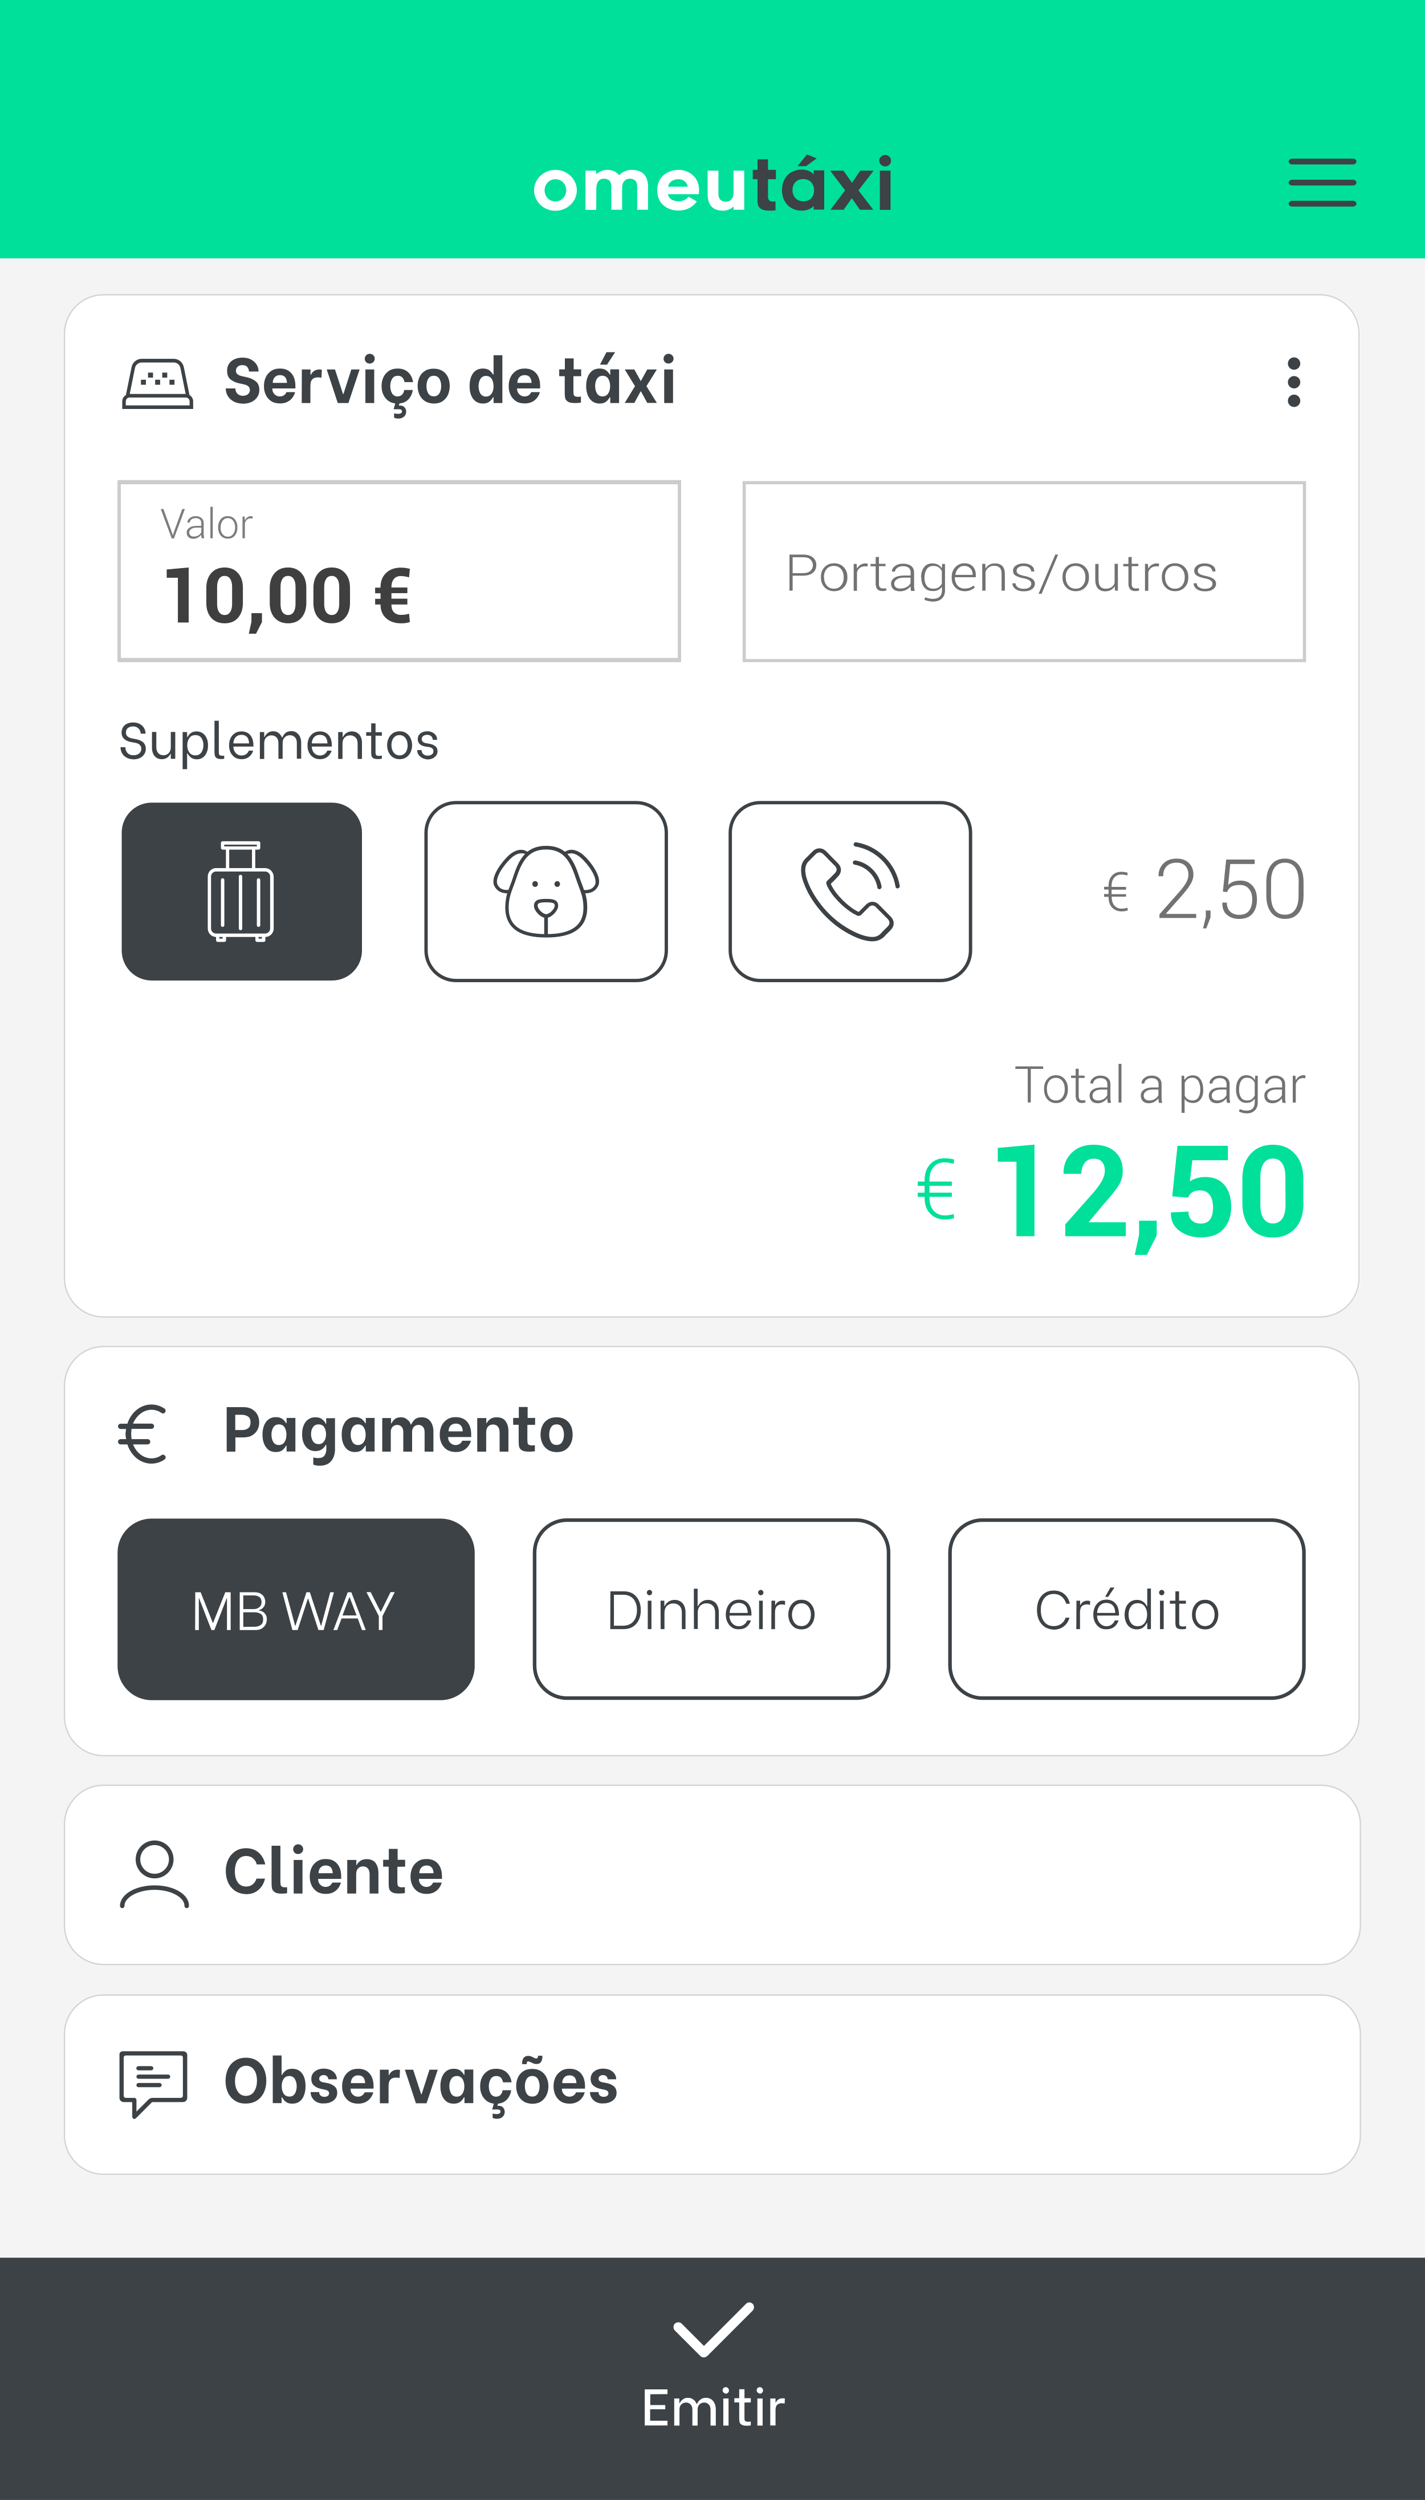 <?xml version="1.0" encoding="utf-8"?>
<!-- Generator: Adobe Illustrator 25.0.1, SVG Export Plug-In . SVG Version: 6.00 Build 0)  -->
<svg version="1.1" id="Layer_1" xmlns="http://www.w3.org/2000/svg" xmlns:xlink="http://www.w3.org/1999/xlink" x="0px" y="0px"
	 viewBox="0 0 1083 1898.7" style="enable-background:new 0 0 1083 1898.7;" xml:space="preserve">
<style type="text/css">
	.st0{fill:#F4F4F4;}
	.st1{fill:#00E09B;}
	.st2{fill:#FFFFFF;}
	.st3{fill:#3C4246;}
	.st4{fill:none;stroke:#D3D3D3;stroke-miterlimit:10;}
	.st5{fill:#3C4246;stroke:#3C4246;stroke-width:2.725;stroke-miterlimit:10;}
	.st6{fill:none;stroke:#3C4246;stroke-width:2.725;stroke-miterlimit:10;}
	.st7{fill:#727272;}
	.st8{fill:none;stroke:#CCCCCC;stroke-width:2.413;stroke-miterlimit:10;}
	.st9{fill:none;stroke:#3C4246;stroke-width:2.548;stroke-miterlimit:10;}
	.st10{fill:#3F3F3F;}
	.st11{fill:#7C7C7C;}
</style>
<rect x="-13.1" y="-13.7" class="st0" width="1109.3" height="1930.5"/>
<path class="st1" d="M812.8-13.7L812.8-13.7H270.2H-13v191.5h-0.1v18.4H1096v-9.1c0.1-0.1,0.1-0.3,0.1-0.4V-4.8v-8.9H812.8z"/>
<path class="st2" d="M405.9,144.5c0-8.5,7.3-15.5,16.2-15.5s16.3,7,16.3,15.5c0,8.6-7.4,15.6-16.3,15.6S405.9,153.1,405.9,144.5z
	 M413.9,144.5c0,4.9,3.5,8.5,8.2,8.5c4.6,0,8.2-3.7,8.2-8.5s-3.6-8.4-8.2-8.4C417.6,136.1,413.9,139.8,413.9,144.5z"/>
<path class="st2" d="M492.5,141.7v17.6h-8.2v-17.6c0-4.6-2.7-6-5.8-6c-2.2,0-5.6,1.4-5.7,7v16.6h-8.2v-17.6c0-4.6-2.7-6-5.7-6
	c-2.5,0-5.7,1.4-5.7,7.9l-0.1,15.8H445v-29.8h8.1v2.7c2.1-1.8,5.4-3.3,7.9-3.3c4.6,0,7.5,1.5,9.6,4.1c2.2-2.5,5.6-4.1,9.6-4.1
	C488.7,129,492.5,134,492.5,141.7z"/>
<path class="st2" d="M499.5,144.5c0-12.3,10.6-15.5,16.2-15.5c7.6,0,15.3,5.2,15.6,14.8c0,2.3-0.2,3.7-0.2,3.7h-23.5
	c1,4.9,6.5,5.4,8.1,5.4c4.5,0,6.7-2.4,7.6-3.5l6.3,3.6c-1.2,1.6-5.2,6.9-13.9,6.9C509.9,160.1,499.5,156.8,499.5,144.5z
	 M507.8,141.8h14.9c-0.3-2.7-3-5.7-7-5.7C511,136.1,508.1,138.8,507.8,141.8z"/>
<path class="st2" d="M537.8,147.2v-17.6h8.2v17.6c0,4.6,2.7,6,5.8,6c2.3,0,5.9-1.4,5.7-7.8v-15.8h8.1v29.7h-8.1v-2.5
	c-2,2-4.8,3.2-8,3.2C540.9,160,537.8,154.9,537.8,147.2z"/>
<path class="st3" d="M583.6,148.7c0,1.6,0.1,4.4,3.7,4.4c0.9,0,1.6-0.1,2.1-0.1v6.8c-1,0.1-2.5,0.2-3.6,0.2
	c-6.3,0-10.1-1.1-10.1-7.4v-16.5h-3.6V129h3.6v-8h8v8h6v7.1h-6v12.6L583.6,148.7L583.6,148.7z"/>
<path class="st3" d="M618.4,156.4c-1.2,1.7-4.8,3.6-9.1,3.6c-9.4,0-15-7-15-15.6s5.5-15.6,15-15.6c4.3,0,7.5,1.7,9.1,3.7v-3.1h8
	v29.8h-8V156.4z M610.5,136c-5.2,0-8.2,3.6-8.2,8.5c0,4.7,3.2,8.4,8.2,8.4s8.2-3.2,8.2-8.4C618.7,139.5,615.5,136,610.5,136z
	 M620.7,120.3l-8.1,5.9h-6.5l7.2-8.9L620.7,120.3z"/>
<path class="st3" d="M647.4,150.5l-6.2,8.8h-10.1l11.2-14.7l-11.4-15H641l6.5,9.2l6.3-9.2H664l-11.6,15l11.3,14.7h-10.2L647.4,150.5
	z"/>
<path class="st3" d="M672.8,126.4c-2.5,0-4.6-2-4.6-4.4s2.1-4.3,4.6-4.3c2.4,0,4.4,2,4.4,4.3C677.2,124.4,675.2,126.4,672.8,126.4z
	 M668.7,129.6h8.1v29.8h-8.1V129.6z"/>
<g>
	<g>
		<path class="st3" d="M1096.2,1714.7v202.2H-13.1l0,0v-202.2H1096.2z"/>
	</g>
	<g>
		<path class="st2" d="M494.2,1818.4v8.2h11.4v3.2h-11.5v8.7h13.2v3.6H490v-27.4h17.3v3.6L494.2,1818.4L494.2,1818.4z"/>
		<path class="st2" d="M512.3,1821.6h4v3.6h0.3c0.1-0.3,0.4-0.8,0.8-1.4c0.5-0.7,1.1-1.2,2-1.8c0.9-0.6,2.1-0.9,3.4-0.9
			c1.5,0,2.8,0.4,3.7,1c1,0.7,1.7,1.4,2.2,2.2c0.5,0.8,0.7,1.2,0.7,1.5h0.3c0.1-0.4,0.4-0.9,0.9-1.6c0.5-0.8,1.2-1.4,2.2-2.1
			s2.3-1,3.8-1c1.7,0,3.1,0.5,4.2,1.3c1.1,0.9,1.9,2,2.4,3.2c0.5,1.3,0.8,2.7,0.8,4.1v12.5h-4v-12.1c0-1.8-0.5-3.1-1.4-4
			s-2.1-1.4-3.4-1.4c-1.4,0-2.6,0.5-3.6,1.4c-1,1-1.4,2.3-1.4,4v12.1h-4v-12.1c0-1.8-0.5-3.1-1.4-4s-2.1-1.4-3.4-1.4
			c-1.4,0-2.6,0.5-3.6,1.4c-1,1-1.4,2.3-1.4,4v12.1h-4v-20.8L512.3,1821.6L512.3,1821.6z"/>
		<path class="st2" d="M549.9,1817.1c-0.5-0.5-0.7-1-0.7-1.7s0.2-1.3,0.7-1.7c0.5-0.5,1-0.7,1.7-0.7s1.3,0.3,1.7,0.8
			c0.5,0.5,0.7,1,0.7,1.7s-0.2,1.2-0.7,1.7s-1,0.8-1.7,0.8C550.9,1817.7,550.4,1817.5,549.9,1817.1z M549.7,1821.6h4v20.6h-4V1821.6
			z"/>
		<path class="st2" d="M565.8,1824.7v11.1c0,1,0,1.7,0.1,2.1c0.1,0.5,0.4,0.8,0.8,1c0.4,0.3,1,0.4,2,0.4c0.7,0,1.3-0.1,1.9-0.2v2.9
			c-0.2,0.1-0.6,0.2-1.3,0.2c-0.7,0.1-1.3,0.1-2,0.1c-1.6,0-2.9-0.3-3.7-0.8s-1.3-1.1-1.5-1.9s-0.3-1.8-0.3-3.1v-11.9h-3.7v-3.2h3.7
			v-6.8h4v6.8h4.8v3.2L565.8,1824.7L565.8,1824.7L565.8,1824.7z"/>
		<path class="st2" d="M575.8,1817.1c-0.5-0.5-0.7-1-0.7-1.7s0.2-1.3,0.7-1.7c0.5-0.5,1-0.7,1.7-0.7s1.3,0.3,1.7,0.8
			c0.5,0.5,0.7,1,0.7,1.7s-0.2,1.2-0.7,1.7s-1,0.8-1.7,0.8C576.9,1817.7,576.3,1817.5,575.8,1817.1z M575.6,1821.6h4v20.6h-4V1821.6
			z"/>
		<path class="st2" d="M585.4,1821.6h4v3.2h0.2c0.4-1,1-1.7,1.8-2.3c0.9-0.7,2-1,3.3-1c0.4,0,0.7,0,1,0s0.5,0.1,0.8,0.2l-0.2,3.8
			c-0.7-0.2-1.4-0.3-2.2-0.3c-1.5,0-2.8,0.5-3.5,1.3c-0.9,0.9-1.2,2.3-1.2,4.3v11.3h-4L585.4,1821.6L585.4,1821.6z"/>
	</g>
	<path class="st2" d="M567.1,1749.6l-32.1,32.1l-16.9-16.9c-1.4-1.4-3.7-1.4-5.2,0c-1.4,1.4-1.4,3.7,0,5.2l19.4,19.4
		c0.7,0.7,1.6,1,2.6,1s1.8-0.4,2.6-1l34.5-34.5c1.4-1.4,1.4-3.7,0-5.2C570.7,1748.3,568.4,1748.3,567.1,1749.6z"/>
</g>
<g>
	<path class="st2" d="M1003.2,1333.4H78.7c-16.4,0-29.7-13.3-29.7-29.7v-251.3c0-16.4,13.3-29.7,29.7-29.7h924.5
		c16.4,0,29.7,13.3,29.7,29.7v251.3C1032.9,1320.1,1019.6,1333.4,1003.2,1333.4z"/>
	<path class="st4" d="M1003.2,1333.4H78.7c-16.4,0-29.7-13.3-29.7-29.7v-251.3c0-16.4,13.3-29.7,29.7-29.7h924.5
		c16.4,0,29.7,13.3,29.7,29.7v251.3C1032.9,1320.1,1019.6,1333.4,1003.2,1333.4z"/>
</g>
<g>
	<g>
		<path class="st3" d="M191.6,1070.3c1.8,1.1,3.2,2.5,4.1,4.3c0.9,1.8,1.3,3.7,1.3,5.7s-0.4,3.9-1.3,5.6c-0.9,1.7-2.2,3.1-4,4.2
			s-4.1,1.6-6.9,1.6h-5.9v10.8h-6.6v-33.8h12.5C187.5,1068.7,189.8,1069.2,191.6,1070.3z M188.5,1084.8c1.3-0.9,1.9-2.4,1.9-4.5
			s-0.6-3.6-1.9-4.5c-1.3-0.8-2.9-1.3-4.8-1.3h-4.9v11.6h4.9C185.7,1086.2,187.3,1085.7,188.5,1084.8z"/>
		<path class="st3" d="M202.2,1099.2c-1.8-2.4-2.7-5.6-2.7-9.6s0.9-7.2,2.7-9.7c1.8-2.4,4.3-3.6,7.5-3.6c2.2,0,3.8,0.5,5.1,1.5
			c1.2,1,2.1,2,2.6,3.1h0.4v-4h6.7v25.5h-6.7v-4.4h-0.4c-0.6,1.2-1.5,2.3-2.7,3.3s-2.9,1.5-5.1,1.5
			C206.4,1102.8,203.9,1101.6,202.2,1099.2z M216.3,1095.1c1-1.5,1.4-3.4,1.4-5.5c0-2.2-0.5-4-1.4-5.5s-2.4-2.3-4.3-2.3
			c-1.9,0-3.4,0.8-4.3,2.3c-0.9,1.5-1.4,3.3-1.4,5.5s0.5,4,1.4,5.6c0.9,1.5,2.4,2.3,4.3,2.3C213.9,1097.4,215.3,1096.7,216.3,1095.1
			z"/>
		<path class="st3" d="M239.9,1112.9c-0.6-0.1-1.2-0.3-1.8-0.6v-5.4c0.3,0.1,0.8,0.2,1.6,0.3c0.7,0.1,1.4,0.2,2.1,0.2
			c2.3,0,3.8-0.6,4.8-1.9c0.9-1.3,1.4-2.9,1.4-4.7v-3.4h-0.5c-0.5,1.2-1.4,2.2-2.7,3.2s-3,1.5-5.1,1.5s-3.8-0.5-5.4-1.6
			c-1.5-1.1-2.7-2.6-3.5-4.5s-1.2-4.2-1.2-6.7c0-2.6,0.4-4.9,1.2-6.8s2-3.5,3.5-4.5c1.5-1.1,3.3-1.6,5.4-1.6c2.2,0,3.9,0.5,5.2,1.6
			c1.3,1,2.2,2.1,2.6,3.3h0.4v-4.2h6.7v23.9c0,1.6-0.3,3.4-0.9,5.2c-0.6,1.8-1.8,3.5-3.5,4.9c-1.8,1.4-4.3,2.1-7.5,2.1
			C241.4,1113.2,240.5,1113.1,239.9,1112.9z M246.4,1094.5c1-1.5,1.4-3.3,1.4-5.3s-0.5-3.7-1.4-5.2s-2.4-2.2-4.3-2.2
			c-1.9,0-3.3,0.7-4.3,2.2s-1.4,3.2-1.4,5.2s0.5,3.8,1.4,5.3s2.4,2.3,4.3,2.3C244.1,1096.8,245.5,1096,246.4,1094.5z"/>
		<path class="st3" d="M262.4,1099.2c-1.8-2.4-2.7-5.6-2.7-9.6s0.9-7.2,2.7-9.7c1.8-2.4,4.3-3.6,7.5-3.6c2.2,0,3.8,0.5,5.1,1.5
			c1.2,1,2.1,2,2.6,3.1h0.4v-4h6.7v25.5H278v-4.4h-0.4c-0.6,1.2-1.5,2.3-2.7,3.3s-2.9,1.5-5.1,1.5
			C266.6,1102.8,264.1,1101.6,262.4,1099.2z M276.5,1095.1c1-1.5,1.4-3.4,1.4-5.5c0-2.2-0.5-4-1.4-5.5s-2.4-2.3-4.3-2.3
			s-3.4,0.8-4.3,2.3s-1.4,3.3-1.4,5.5s0.5,4,1.4,5.6c0.9,1.5,2.4,2.3,4.3,2.3C274.1,1097.4,275.5,1096.7,276.5,1095.1z"/>
		<path class="st3" d="M290.5,1077h6.7v4.1h0.3c0.4-0.9,1.1-1.9,2.2-3s2.8-1.7,4.9-1.7c1.7,0,3.1,0.4,4.2,1.2c1.1,0.8,2,1.6,2.5,2.4
			c0.5,0.9,0.8,1.5,0.9,1.9h0.3c0.4-1,1.2-2.2,2.4-3.5c1.2-1.3,3.1-2,5.6-2c2.2,0,4,0.6,5.3,1.7s2.2,2.5,2.8,4.1
			c0.5,1.6,0.8,3.1,0.8,4.6v15.7h-6.7v-15c0-1.7-0.5-3.1-1.4-4s-2-1.3-3.3-1.3s-2.5,0.5-3.4,1.4s-1.4,2.2-1.4,3.9v15h-6.7v-15
			c0-1.7-0.5-3.1-1.4-4s-2-1.3-3.3-1.3s-2.5,0.5-3.4,1.4s-1.4,2.2-1.4,3.9v15h-6.5V1077z"/>
		<path class="st3" d="M339.6,1101c-1.8-1.2-3.2-2.9-4.1-4.9s-1.3-4.2-1.3-6.5s0.4-4.5,1.3-6.5s2.2-3.6,4.1-4.9
			c1.8-1.3,4.1-1.9,6.8-1.9c3.6,0,6.4,1.1,8.5,3.4s3.2,5.6,3.2,9.9v1.8h-17.5v0.4c0,1.5,0.5,2.9,1.6,4s2.4,1.7,4,1.7
			c1.3,0,2.3-0.3,3.2-0.9c0.9-0.6,1.5-1.4,1.9-2.4h6.6c-0.7,2.5-2,4.6-4,6.2s-4.5,2.4-7.5,2.4C343.7,1102.8,341.5,1102.2,339.6,1101
			z M351.7,1087.1c-0.1-2-0.6-3.5-1.5-4.5c-1-1-2.2-1.4-3.8-1.4c-1.7,0-3,0.5-4,1.6s-1.5,2.5-1.5,4.3H351.7z"/>
		<path class="st3" d="M362.8,1077h6.8v3.9h0.3c0.6-1.3,1.5-2.3,2.8-3.2c1.3-0.9,2.8-1.3,4.7-1.3c3.3,0,5.7,1.1,7,3.2
			c1.4,2.1,2,4.5,2,7.2v15.7h-6.7v-14.6c0-1.9-0.4-3.3-1.3-4.4s-2.1-1.6-3.7-1.6c-1.7,0-3,0.6-3.9,1.7s-1.3,2.5-1.3,4.3v14.6h-6.8
			V1077H362.8z"/>
		<path class="st3" d="M400.8,1082.2v11.3c0,1.1,0.1,2,0.2,2.5s0.4,1,0.9,1.3s1.4,0.5,2.5,0.5c0.7,0,1.4-0.1,2.1-0.2v4.6
			c-0.4,0.1-1,0.1-1.9,0.2s-1.8,0.1-2.7,0.1c-2.3,0-4.1-0.3-5.2-1s-1.9-1.6-2.1-2.6c-0.3-1-0.4-2.4-0.4-4v-12.8H390v-5.2h4.3v-8.3
			h6.7v8.3h5.7v5.2L400.8,1082.2L400.8,1082.2z"/>
		<path class="st3" d="M416.3,1101c-1.8-1.2-3.2-2.8-4.1-4.8s-1.4-4.2-1.4-6.6s0.4-4.6,1.3-6.6s2.2-3.6,4.1-4.8
			c1.8-1.2,4.1-1.8,6.8-1.8c2.7,0,4.9,0.6,6.8,1.8c1.8,1.2,3.2,2.8,4.1,4.8s1.3,4.2,1.3,6.6s-0.4,4.6-1.3,6.6s-2.3,3.6-4.1,4.9
			c-1.8,1.2-4.1,1.8-6.8,1.8C420.3,1102.8,418.1,1102.2,416.3,1101z M427.2,1095.2c0.9-1.5,1.4-3.4,1.4-5.6s-0.5-4.1-1.4-5.6
			s-2.4-2.2-4.2-2.2c-1.9,0-3.3,0.7-4.2,2.2s-1.4,3.3-1.4,5.6s0.5,4.1,1.4,5.6s2.3,2.2,4.2,2.2
			C424.9,1097.4,426.3,1096.7,427.2,1095.2z"/>
	</g>
</g>
<path class="st3" d="M115.1,1070.7c2.7,0,5.3,0.8,7.6,2.4c0.4,0.2,0.7,0.4,1.1,0.4c0.7,0,1.3-0.3,1.7-0.9c0.6-0.9,0.4-2.2-0.5-2.8
	c-3-2-6.4-3.1-9.9-3.1c-8,0-15.1,5.5-18.1,14l-0.2,0.6h-5.1c-1.1,0-2,0.9-2,2s0.9,2,2,2h4.1l-0.2,1.7c-0.1,0.7-0.2,1.4-0.2,2.1
	s0.1,1.4,0.2,2.2l0.2,1.7h-4.1c-1.1,0-2,0.9-2,2s0.9,2,2,2h5.1l0.2,0.6c3,8.5,10.1,14,18.1,14c3.5,0,7-1.1,9.9-3.1
	c0.9-0.6,1.2-1.9,0.5-2.8c-0.4-0.5-1-0.9-1.7-0.9c-0.4,0-0.8,0.1-1.1,0.4c-2.3,1.6-4.9,2.4-7.6,2.4c-5.5,0-10.6-3.5-13.4-9.3
	l-0.6-1.3h11.1c1.1,0,2-0.9,2-2s-0.9-2-2-2H100l-0.1-0.8c-0.1-0.9-0.2-2-0.2-3.1s0.1-2.2,0.2-3.1l0.1-0.8h15.1c1.1,0,2-0.9,2-2
	s-0.9-2-2-2h-14l0.6-1.3C104.5,1074.3,109.7,1070.7,115.1,1070.7z"/>
<g>
	<g>
		<path class="st5" d="M334.8,1289.9H115.3c-13.6,0-24.6-11-24.6-24.6v-86c0-13.6,11-24.6,24.6-24.6h219.5c13.6,0,24.6,11,24.6,24.6
			v86C359.4,1278.9,348.4,1289.9,334.8,1289.9z"/>
	</g>
	<g>
		<g>
			<path class="st2" d="M148.4,1209.3h4.1l9.3,23.4h0.1l9.3-23.4h4.1v28.7h-2.8v-24.2h-0.2l-9.4,24.2h-2.2l-9.4-24.2h-0.2v24.2h-2.8
				L148.4,1209.3L148.4,1209.3z"/>
			<path class="st2" d="M182.2,1209.3h11.3c1.9,0,3.5,0.4,4.7,1.1c1.2,0.8,2.1,1.7,2.6,2.8c0.5,1.1,0.8,2.2,0.8,3.4
				c0,1.3-0.3,2.3-0.8,3.3c-0.6,0.9-1.2,1.6-2,2.1s-1.5,0.8-2.1,0.9v0.2c0.7,0.1,1.5,0.3,2.5,0.7c0.9,0.4,1.8,1.2,2.5,2.2
				c0.8,1,1.1,2.3,1.1,3.8c0,1.3-0.3,2.6-0.9,3.9c-0.6,1.2-1.6,2.3-2.9,3.1c-1.3,0.8-2.9,1.2-4.9,1.2h-11.9L182.2,1209.3
				L182.2,1209.3z M192.7,1222.1c1.6,0,3.1-0.4,4.3-1.4c1.2-0.9,1.8-2.2,1.8-4c0-1.7-0.6-3-1.7-3.8c-1.1-0.8-2.6-1.2-4.4-1.2h-7.8
				v10.4H192.7z M193.3,1235.5c1.9,0,3.5-0.4,4.8-1.3s1.9-2.3,1.9-4.3s-0.6-3.4-1.9-4.2c-1.3-0.8-2.9-1.2-4.8-1.2h-8.4v11.1
				L193.3,1235.5L193.3,1235.5z"/>
			<path class="st2" d="M214.6,1209.3h2.8l6.9,25.5h0.2l8.4-25.5h2.6l8.4,25.5h0.2l6.9-25.5h2.8L246,1238h-4l-7.8-23.9H234
				l-7.8,23.9h-4L214.6,1209.3z"/>
			<path class="st2" d="M271.9,1229.2h-12.3l-3.3,8.8h-2.9l10.9-28.7h2.7l11,28.7h-2.9L271.9,1229.2z M271,1226.9l-5.3-13.9h-0.2
				l-5.2,13.9H271z"/>
			<path class="st2" d="M287.9,1238v-10.6l-9.4-18.2h3.2l7.5,14.8h0.3l7.3-14.8h3.2l-9.3,18.2v10.5L287.9,1238z"/>
		</g>
	</g>
</g>
<g>
	<g>
		<path class="st6" d="M650.7,1289.7H430.9c-13.6,0-24.6-11-24.6-24.6v-86c0-13.6,11-24.6,24.6-24.6h219.8c13.6,0,24.6,11,24.6,24.6
			v86C675.3,1278.7,664.3,1289.7,650.7,1289.7z"/>
	</g>
	<g>
		<g>
			<path class="st3" d="M463.9,1208.6h10.3c2.6,0,4.8,0.6,6.7,1.7c1.9,1.2,3.4,2.8,4.5,5s1.6,4.7,1.6,7.6s-0.5,5.4-1.6,7.6
				s-2.5,3.8-4.5,5c-1.9,1.2-4.2,1.8-6.8,1.8h-10.3L463.9,1208.6L463.9,1208.6z M473.8,1234.7c2,0,3.8-0.5,5.4-1.4
				c1.5-0.9,2.7-2.3,3.6-4c0.8-1.8,1.3-3.9,1.3-6.4s-0.4-4.6-1.3-6.3c-0.8-1.8-2-3.1-3.6-4c-1.5-0.9-3.3-1.4-5.4-1.4h-7.2v23.5
				L473.8,1234.7L473.8,1234.7z"/>
			<path class="st3" d="M492.2,1211c-0.4-0.4-0.6-0.9-0.6-1.5c0-0.5,0.2-1,0.6-1.4s0.9-0.6,1.4-0.6c0.6,0,1.1,0.2,1.4,0.6
				c0.4,0.4,0.6,0.9,0.6,1.4c0,0.6-0.2,1.1-0.6,1.5s-0.9,0.6-1.4,0.6S492.6,1211.4,492.2,1211z M492.3,1215.7h2.8v21.6h-2.8V1215.7z
				"/>
			<path class="st3" d="M502,1215.7h2.9v4.1h0.3c0.6-1.3,1.5-2.4,2.8-3.3s2.8-1.4,4.7-1.4c1.8,0,3.3,0.4,4.6,1.3
				c1.3,0.8,2.2,2,2.8,3.4s0.9,3,0.9,4.7v12.8h-2.8v-12.5c0-2.3-0.6-4-1.8-5.2s-2.8-1.8-4.7-1.8c-2,0-3.6,0.7-4.9,1.9
				c-1.2,1.3-1.8,3-1.8,5.1v12.5h-2.9L502,1215.7L502,1215.7z"/>
			<path class="st3" d="M527.3,1206.6h2.9v13.2h0.3c0.6-1.3,1.5-2.4,2.8-3.3s2.8-1.4,4.7-1.4c1.8,0,3.3,0.4,4.6,1.3
				c1.3,0.8,2.2,2,2.8,3.4s0.9,3,0.9,4.7v12.8h-2.8v-12.5c0-2.3-0.6-4.1-1.8-5.3c-1.2-1.2-2.8-1.8-4.8-1.8c-1.2,0-2.3,0.3-3.3,0.8
				s-1.8,1.4-2.4,2.4c-0.6,1.1-0.9,2.3-0.9,3.8v12.5h-2.9L527.3,1206.6L527.3,1206.6z"/>
			<path class="st3" d="M556.1,1235.9c-1.5-1.1-2.6-2.5-3.4-4.2c-0.7-1.7-1.1-3.5-1.1-5.5s0.4-3.7,1.1-5.5c0.7-1.7,1.9-3.1,3.4-4.2
				s3.4-1.6,5.5-1.6c2.9,0,5.2,1,6.9,2.9s2.6,4.7,2.6,8.4v0.8h-16.7v0.3c0,1.3,0.3,2.6,0.9,3.8c0.6,1.2,1.4,2.1,2.5,2.9
				c1.1,0.7,2.3,1.1,3.7,1.1c1.5,0,2.8-0.4,3.9-1.2c1.1-0.8,1.9-1.8,2.5-3.2h2.8c-0.6,1.9-1.7,3.6-3.2,4.8c-1.5,1.3-3.5,1.9-5.9,1.9
				C559.5,1237.5,557.6,1237,556.1,1235.9z M568.3,1225.1c-0.1-2.7-0.8-4.7-2-5.9c-1.2-1.2-2.8-1.8-4.7-1.8c-2.1,0-3.8,0.7-5.1,2.1
				c-1.2,1.4-1.9,3.3-2,5.5h13.8V1225.1z"/>
			<path class="st3" d="M576.8,1211c-0.4-0.4-0.6-0.9-0.6-1.5c0-0.5,0.2-1,0.6-1.4c0.4-0.4,0.9-0.6,1.4-0.6c0.6,0,1.1,0.2,1.4,0.6
				c0.4,0.4,0.6,0.9,0.6,1.4c0,0.6-0.2,1.1-0.6,1.5c-0.4,0.4-0.9,0.6-1.4,0.6S577.2,1211.4,576.8,1211z M576.9,1215.7h2.8v21.6h-2.8
				V1215.7z"/>
			<path class="st3" d="M586.3,1215.7h2.8v3.4h0.2c0.4-1,1-1.8,1.9-2.4c0.9-0.7,2-1,3.4-1c0.5,0,0.9,0,1.2,0.1
				c0.3,0,0.6,0.1,0.9,0.3l-0.1,2.8c-0.5-0.1-0.9-0.2-1.2-0.3c-0.3,0-0.7-0.1-1.2-0.1c-1.6,0-2.8,0.5-3.8,1.4
				c-0.9,0.9-1.4,2.5-1.4,4.7v12.7h-2.8L586.3,1215.7L586.3,1215.7z"/>
			<path class="st3" d="M603.6,1235.9c-1.5-1.1-2.6-2.5-3.4-4.2c-0.7-1.7-1.1-3.5-1.1-5.4s0.4-3.8,1.1-5.5c0.8-1.7,1.9-3.1,3.4-4.2
				s3.3-1.6,5.5-1.6s4,0.5,5.5,1.6s2.6,2.5,3.4,4.2c0.8,1.7,1.1,3.5,1.1,5.4s-0.4,3.8-1.1,5.5c-0.8,1.7-1.9,3.1-3.4,4.2
				s-3.3,1.6-5.5,1.6C607,1237.5,605.1,1237,603.6,1235.9z M612.9,1233.9c1.1-0.8,1.9-1.8,2.5-3.2c0.6-1.3,0.9-2.8,0.9-4.4
				s-0.3-3.1-0.9-4.4c-0.6-1.3-1.4-2.4-2.5-3.1c-1.1-0.8-2.4-1.1-3.8-1.1c-1.5,0-2.7,0.4-3.8,1.1c-1.1,0.8-1.9,1.8-2.5,3.2
				c-0.6,1.3-0.9,2.8-0.9,4.4s0.3,3.1,0.9,4.4c0.6,1.3,1.4,2.4,2.5,3.1c1.1,0.8,2.4,1.1,3.8,1.1
				C610.6,1235,611.8,1234.6,612.9,1233.9z"/>
		</g>
	</g>
</g>
<g>
	<path class="st6" d="M966.4,1289.7H746.6c-13.6,0-24.6-11-24.6-24.6v-86c0-13.6,11-24.6,24.6-24.6h219.8c13.6,0,24.6,11,24.6,24.6
		v86C991,1278.7,980,1289.7,966.4,1289.7z"/>
	<g>
		<g>
			<path class="st3" d="M794,1235.6c-1.9-1.3-3.4-3-4.4-5.2s-1.5-4.8-1.5-7.6c0-2.9,0.5-5.5,1.5-7.7s2.5-4,4.4-5.2
				c1.9-1.3,4.2-1.9,6.9-1.9c3.2,0,5.9,0.9,8,2.7c2.1,1.8,3.5,4.2,4.2,7.3h-2.8c-0.6-2.2-1.8-4-3.4-5.4c-1.7-1.3-3.6-2-6-2
				c-3.2,0-5.6,1.1-7.3,3.3c-1.7,2.2-2.6,5.2-2.6,8.9c0,3.7,0.9,6.7,2.6,8.9c1.7,2.2,4.1,3.3,7.3,3.3c2.2,0,4.1-0.6,5.6-1.7
				c1.6-1.2,2.7-2.7,3.4-4.7h2.9c-0.8,2.8-2.2,5-4.3,6.6s-4.6,2.5-7.7,2.5C798.2,1237.5,795.9,1236.9,794,1235.6z"/>
			<path class="st3" d="M818.1,1215.7h2.8v3.4h0.2c0.4-1,1-1.8,1.9-2.4c0.9-0.7,2-1,3.4-1c0.5,0,0.9,0,1.2,0.1
				c0.3,0,0.6,0.1,0.9,0.3l-0.1,2.8c-0.5-0.1-0.9-0.2-1.2-0.3c-0.3,0-0.7-0.1-1.2-0.1c-1.6,0-2.8,0.5-3.8,1.4
				c-0.9,0.9-1.4,2.5-1.4,4.7v12.7H818L818.1,1215.7L818.1,1215.7z"/>
			<path class="st3" d="M835.4,1235.9c-1.5-1.1-2.6-2.5-3.4-4.2c-0.7-1.7-1.1-3.5-1.1-5.5s0.4-3.7,1.1-5.5c0.7-1.7,1.9-3.1,3.4-4.2
				s3.4-1.6,5.5-1.6c2.9,0,5.2,1,6.9,2.9s2.6,4.7,2.6,8.4v0.8h-16.6v0.3c0,1.3,0.3,2.6,0.9,3.8c0.6,1.2,1.4,2.1,2.5,2.9
				c1.1,0.7,2.3,1.1,3.7,1.1c1.5,0,2.8-0.4,3.9-1.2c1.1-0.8,1.9-1.8,2.5-3.2h2.8c-0.6,1.9-1.7,3.6-3.2,4.8s-3.5,1.9-5.9,1.9
				C838.7,1237.5,836.9,1237,835.4,1235.9z M847.6,1225.1c-0.1-2.7-0.8-4.7-2-5.9c-1.2-1.2-2.8-1.8-4.7-1.8c-2.1,0-3.8,0.7-5.1,2.1
				c-1.2,1.4-1.9,3.3-2,5.5h13.8V1225.1z M839.9,1212.8l4-7.1h3.1l-4.8,7.1H839.9z"/>
			<path class="st3" d="M859,1236.1c-1.4-1-2.5-2.3-3.2-4s-1.1-3.6-1.1-5.7s0.4-4.1,1.1-5.8c0.7-1.7,1.8-3.1,3.2-4
				c1.4-1,3.1-1.5,5.1-1.5c1.9,0,3.5,0.5,4.7,1.4s2.2,2.1,2.8,3.4h0.3v-13.4h2.8v30.8h-2.8v-4.7h-0.3c-0.7,1.4-1.7,2.6-2.9,3.5
				c-1.3,0.9-2.8,1.4-4.8,1.4C862.1,1237.5,860.4,1237,859,1236.1z M870,1232.5c1.2-1.7,1.8-3.7,1.8-6.2s-0.6-4.6-1.8-6.2
				c-1.2-1.7-3-2.5-5.2-2.5c-2.3,0-4.1,0.8-5.3,2.5s-1.8,3.7-1.8,6.2s0.6,4.6,1.8,6.3c1.2,1.7,3,2.5,5.3,2.5
				C867,1235,868.8,1234.2,870,1232.5z"/>
			<path class="st3" d="M881.5,1211c-0.4-0.4-0.6-0.9-0.6-1.5c0-0.5,0.2-1,0.6-1.4c0.4-0.4,0.9-0.6,1.4-0.6s1.1,0.2,1.4,0.6
				c0.4,0.4,0.6,0.9,0.6,1.4c0,0.6-0.2,1.1-0.6,1.5c-0.4,0.4-0.9,0.6-1.4,0.6S881.9,1211.4,881.5,1211z M881.6,1215.7h2.8v21.6h-2.8
				V1215.7z"/>
			<path class="st3" d="M896.2,1218v13.5c0,1,0,1.8,0.1,2.3s0.3,0.9,0.8,1.1c0.4,0.3,1.1,0.4,2,0.4c0.7,0,1.5-0.1,2.3-0.3v2
				c-0.3,0.1-0.7,0.2-1.3,0.3c-0.6,0.1-1.2,0.1-1.8,0.1c-1.4,0-2.5-0.2-3.3-0.6c-0.7-0.4-1.2-1-1.4-1.7s-0.3-1.7-0.3-3V1218h-4.2
				v-2.3h4.2v-7.1h2.8v7.1h5.2v2.3H896.2L896.2,1218z"/>
			<path class="st3" d="M910.4,1235.9c-1.5-1.1-2.6-2.5-3.4-4.2c-0.8-1.7-1.1-3.5-1.1-5.4s0.4-3.8,1.1-5.5c0.8-1.7,1.9-3.1,3.4-4.2
				s3.3-1.6,5.5-1.6s4,0.5,5.5,1.6s2.6,2.5,3.4,4.2c0.8,1.7,1.1,3.5,1.1,5.4s-0.4,3.8-1.1,5.5c-0.8,1.7-1.9,3.1-3.4,4.2
				s-3.3,1.6-5.5,1.6S911.9,1237,910.4,1235.9z M919.7,1233.9c1.1-0.8,1.9-1.8,2.5-3.2c0.6-1.3,0.9-2.8,0.9-4.4s-0.3-3.1-0.9-4.4
				c-0.6-1.3-1.4-2.4-2.5-3.1c-1.1-0.8-2.4-1.1-3.8-1.1c-1.5,0-2.7,0.4-3.8,1.1c-1.1,0.8-1.9,1.8-2.5,3.2c-0.6,1.3-0.9,2.8-0.9,4.4
				s0.3,3.1,0.9,4.4c0.6,1.3,1.4,2.4,2.5,3.1c1.1,0.8,2.4,1.1,3.8,1.1S918.6,1234.6,919.7,1233.9z"/>
		</g>
	</g>
</g>
<g>
	<path class="st2" d="M1004.2,1492H78.7c-16.4,0-29.7-13.3-29.7-29.7v-76.7c0-16.4,13.3-29.7,29.7-29.7h925.5
		c16.4,0,29.7,13.3,29.7,29.7v76.7C1033.9,1478.7,1020.6,1492,1004.2,1492z"/>
	<path class="st4" d="M1004.2,1492H78.7c-16.4,0-29.7-13.3-29.7-29.7v-76.7c0-16.4,13.3-29.7,29.7-29.7h925.5
		c16.4,0,29.7,13.3,29.7,29.7v76.7C1033.9,1478.7,1020.6,1492,1004.2,1492z"/>
</g>
<g>
	<g>
		<path class="st3" d="M178.7,1436.1c-2.3-1.6-4.1-3.7-5.3-6.3c-1.2-2.7-1.8-5.6-1.8-8.7c0-3.2,0.6-6.1,1.8-8.7s3-4.7,5.3-6.3
			s5.1-2.4,8.3-2.4c3.9,0,7.1,1.1,9.7,3.4c2.5,2.3,4.1,5.2,4.9,8.9h-6.5c-0.4-1.9-1.4-3.4-2.8-4.6c-1.4-1.2-3.2-1.8-5.2-1.8
			c-2.8,0-4.9,1.1-6.4,3.2c-1.4,2.1-2.2,4.9-2.2,8.4s0.7,6.3,2.2,8.4c1.4,2.1,3.6,3.2,6.4,3.2c2,0,3.7-0.6,5-1.7
			c1.4-1.1,2.3-2.6,2.8-4.3h6.5c-0.8,3.5-2.4,6.3-4.9,8.5s-5.6,3.3-9.5,3.3C183.7,1438.4,181,1437.6,178.7,1436.1z"/>
		<path class="st3" d="M208.9,1437.1c-1.1-0.7-1.9-1.6-2.1-2.7c-0.3-1.1-0.4-2.5-0.4-4.1v-28.5h6.7v27.1c0,1.2,0.1,2,0.2,2.6
			c0.1,0.6,0.4,1,1,1.4c0.5,0.3,1.4,0.5,2.5,0.5c0.4,0,0.8,0,1.4-0.1v4.6c-1.6,0.2-2.9,0.3-3.9,0.3
			C211.8,1438.2,210,1437.9,208.9,1437.1z"/>
		<path class="st3" d="M223.9,1407.1c-0.7-0.7-1.1-1.6-1.1-2.6c0-1.1,0.4-1.9,1.1-2.7c0.7-0.7,1.6-1.1,2.7-1.1
			c1.1,0,1.9,0.4,2.7,1.1c0.7,0.7,1.1,1.6,1.1,2.6s-0.4,1.9-1.1,2.6c-0.7,0.7-1.6,1.1-2.7,1.1
			C225.5,1408.2,224.6,1407.8,223.9,1407.1z M223.2,1412.6h6.7v25.5h-6.7V1412.6z"/>
		<path class="st3" d="M240.8,1436.6c-1.8-1.2-3.2-2.9-4.1-4.9c-0.9-2-1.3-4.2-1.3-6.5s0.4-4.5,1.3-6.5c0.9-2,2.2-3.6,4.1-4.9
			c1.8-1.3,4.1-1.9,6.8-1.9c3.6,0,6.4,1.1,8.5,3.4s3.2,5.6,3.2,9.9v1.8h-17.5v0.4c0,1.5,0.5,2.9,1.6,4s2.4,1.7,4,1.7
			c1.3,0,2.3-0.3,3.2-0.9s1.5-1.4,1.9-2.4h6.6c-0.7,2.5-2,4.6-4,6.2s-4.5,2.4-7.5,2.4C244.9,1438.4,242.6,1437.8,240.8,1436.6z
			 M252.9,1422.7c-0.1-2-0.6-3.5-1.5-4.5c-1-1-2.2-1.4-3.8-1.4c-1.7,0-3,0.5-4,1.6s-1.5,2.5-1.5,4.3H252.9z"/>
		<path class="st3" d="M264,1412.6h6.8v3.9h0.3c0.6-1.3,1.5-2.3,2.8-3.2c1.3-0.9,2.8-1.3,4.7-1.3c3.3,0,5.7,1.1,7,3.2
			c1.4,2.1,2,4.5,2,7.2v15.7h-6.7v-14.6c0-1.9-0.4-3.3-1.3-4.4s-2.1-1.6-3.7-1.6c-1.7,0-3,0.6-3.9,1.7s-1.3,2.5-1.3,4.3v14.6h-6.8
			v-25.5L264,1412.6L264,1412.6z"/>
		<path class="st3" d="M302,1417.8v11.3c0,1.1,0.1,2,0.2,2.5s0.4,1,0.9,1.3s1.3,0.5,2.5,0.5c0.7,0,1.4-0.1,2.1-0.2v4.6
			c-0.4,0.1-1,0.1-1.9,0.2s-1.8,0.1-2.7,0.1c-2.3,0-4.1-0.3-5.2-1s-1.9-1.6-2.1-2.6c-0.3-1-0.4-2.4-0.4-4v-12.8h-4.2v-5.2h4.3v-8.3
			h6.7v8.3h5.7v5.2L302,1417.8L302,1417.8z"/>
		<path class="st3" d="M317.4,1436.6c-1.8-1.2-3.2-2.9-4.1-4.9s-1.3-4.2-1.3-6.5s0.4-4.5,1.3-6.5s2.2-3.6,4.1-4.9
			c1.8-1.3,4.1-1.9,6.8-1.9c3.6,0,6.4,1.1,8.5,3.4s3.2,5.6,3.2,9.9v1.8h-17.5v0.4c0,1.5,0.5,2.9,1.6,4s2.4,1.7,4,1.7
			c1.3,0,2.3-0.3,3.2-0.9c0.9-0.6,1.5-1.4,1.9-2.4h6.6c-0.7,2.5-2,4.6-4,6.2s-4.5,2.4-7.5,2.4
			C321.5,1438.4,319.3,1437.8,317.4,1436.6z M329.5,1422.7c-0.1-2-0.6-3.5-1.5-4.5c-1-1-2.2-1.4-3.8-1.4c-1.7,0-3,0.5-4,1.6
			s-1.5,2.5-1.5,4.3H329.5z"/>
	</g>
</g>
<g>
	<g>
		<path class="st3" d="M117.5,1426.6c7.9,0,14.4-6.4,14.4-14.4c0-7.9-6.4-14.4-14.4-14.4c-7.9,0-14.4,6.4-14.4,14.4
			C103.1,1420.1,109.5,1426.6,117.5,1426.6z M117.5,1401.3c6,0,10.9,4.9,10.9,10.9s-4.9,10.9-10.9,10.9s-10.9-4.9-10.9-10.9
			C106.6,1406.2,111.4,1401.3,117.5,1401.3z"/>
		<path class="st3" d="M117.5,1431.9c-14.7,0-26.3,6.9-26.3,15.6c0,1,0.8,1.7,1.7,1.7c1,0,1.7-0.8,1.7-1.7
			c0-6.6,10.5-12.2,22.8-12.2c12.4,0,22.8,5.6,22.8,12.2c0,1,0.8,1.7,1.7,1.7c1,0,1.7-0.8,1.7-1.7
			C143.8,1438.8,132.2,1431.9,117.5,1431.9z"/>
	</g>
</g>
<g>
	<path class="st2" d="M1004.2,1651.3H78.7c-16.4,0-29.7-13.3-29.7-29.7v-76.7c0-16.4,13.3-29.7,29.7-29.7h925.5
		c16.4,0,29.7,13.3,29.7,29.7v76.7C1033.9,1638,1020.6,1651.3,1004.2,1651.3z"/>
	<path class="st4" d="M1004.2,1651.3H78.7c-16.4,0-29.7-13.3-29.7-29.7v-76.7c0-16.4,13.3-29.7,29.7-29.7h925.5
		c16.4,0,29.7,13.3,29.7,29.7v76.7C1033.9,1638,1020.6,1651.3,1004.2,1651.3z"/>
</g>
<g>
	<g>
		<path class="st3" d="M178.5,1595.4c-2.3-1.5-4.1-3.6-5.3-6.2s-1.8-5.5-1.8-8.8c0-3.2,0.6-6.2,1.8-8.9c1.2-2.7,2.9-4.8,5.3-6.3
			c2.3-1.6,5.1-2.4,8.4-2.4s6.1,0.8,8.4,2.3c2.3,1.6,4.1,3.7,5.3,6.3c1.2,2.7,1.8,5.6,1.8,8.9c0,3.2-0.6,6.2-1.8,8.8
			c-1.2,2.6-3,4.7-5.3,6.2s-5.1,2.3-8.4,2.3C183.7,1597.7,180.9,1597,178.5,1595.4z M193.1,1588.5c1.4-2.1,2.2-4.9,2.2-8.2
			c0-2.1-0.3-4.1-0.9-5.8c-0.6-1.7-1.6-3.1-2.8-4.1c-1.3-1-2.8-1.5-4.5-1.5c-1.8,0-3.3,0.5-4.6,1.6c-1.3,1-2.2,2.4-2.9,4.2
			s-1,3.7-1,5.8c0,3.2,0.7,6,2.2,8.1c1.5,2.2,3.5,3.2,6.2,3.2C189.6,1591.7,191.7,1590.7,193.1,1588.5z"/>
		<path class="st3" d="M217.1,1596.2c-1.2-1-2.1-2.1-2.7-3.3H214v4.4h-6.7v-36.2h6.7v14.7h0.4c0.5-1.1,1.4-2.1,2.6-3.1
			c1.2-1,2.9-1.5,5.1-1.5c3.2,0,5.8,1.2,7.5,3.6c1.8,2.4,2.6,5.6,2.6,9.7c0,4-0.9,7.1-2.6,9.6c-1.8,2.4-4.2,3.6-7.5,3.6
			C220,1597.7,218.3,1597.2,217.1,1596.2z M224.1,1590.1c0.9-1.5,1.4-3.4,1.4-5.6c0-2.1-0.5-3.9-1.4-5.5c-0.9-1.5-2.4-2.3-4.3-2.3
			c-1.9,0-3.3,0.8-4.3,2.3s-1.4,3.4-1.4,5.5c0,2.2,0.5,4,1.4,5.5c1,1.5,2.4,2.3,4.3,2.3C221.7,1592.4,223.1,1591.7,224.1,1590.1z"/>
		<path class="st3" d="M240.8,1596.5c-1.6-0.8-2.7-1.9-3.5-3.2c-0.8-1.3-1.2-2.7-1.2-4.1v-0.3h6.5v0.3c0,0.9,0.3,1.6,1,2.3
			c0.7,0.7,1.7,1,2.9,1c1.1,0,1.9-0.2,2.6-0.7c0.7-0.5,1-1.2,1-2s-0.3-1.4-0.9-1.8c-0.6-0.5-1.3-0.7-2.2-0.9l-2.9-0.6
			c-1.9-0.4-3.6-1.1-5.2-2.3c-1.5-1.2-2.3-2.9-2.3-5.3s0.9-4.3,2.7-5.7c1.8-1.4,4-2.1,6.8-2.1c2,0,3.8,0.4,5.3,1.1s2.6,1.7,3.4,2.9
			c0.8,1.2,1.2,2.5,1.2,3.9v0.2h-6.5v-0.1c0-0.8-0.3-1.5-0.9-2.1c-0.6-0.7-1.5-1-2.7-1c-1,0-1.8,0.3-2.4,0.8c-0.6,0.5-0.9,1.2-0.9,2
			s0.3,1.4,0.9,1.8c0.6,0.5,1.4,0.8,2.3,0.9l3.2,0.6c2.1,0.4,3.8,1.3,5.2,2.4c1.4,1.2,2.1,2.8,2.1,5c0,1.6-0.4,3-1.3,4.2
			c-0.9,1.2-2.1,2.2-3.6,2.8c-1.5,0.7-3.2,1-5.1,1C244.2,1597.7,242.4,1597.3,240.8,1596.5z"/>
		<path class="st3" d="M265.4,1595.9c-1.8-1.2-3.2-2.9-4.1-4.9s-1.3-4.2-1.3-6.5s0.4-4.5,1.3-6.5s2.2-3.6,4.1-4.9
			c1.8-1.3,4.1-1.9,6.8-1.9c3.6,0,6.4,1.1,8.5,3.4s3.2,5.6,3.2,9.9v1.8h-17.5v0.4c0,1.5,0.5,2.9,1.6,4s2.4,1.7,4,1.7
			c1.3,0,2.3-0.3,3.2-0.9c0.9-0.6,1.5-1.4,1.9-2.4h6.6c-0.7,2.5-2,4.6-4,6.2s-4.5,2.4-7.5,2.4
			C269.5,1597.7,267.2,1597.1,265.4,1595.9z M277.5,1582.1c-0.1-2-0.6-3.5-1.5-4.5c-1-1-2.2-1.4-3.8-1.4c-1.7,0-3,0.5-4,1.6
			s-1.5,2.5-1.5,4.3H277.5z"/>
		<path class="st3" d="M288.8,1571.9h6.6v4.1h0.3c0.4-1.1,1.2-2.1,2.3-2.9c1.1-0.8,2.6-1.2,4.3-1.2c0.7,0,1.3,0.1,1.7,0.2l-0.3,6.1
			c-0.8-0.2-1.7-0.3-2.6-0.3c-2,0-3.5,0.5-4.4,1.6c-1,1-1.4,2.8-1.4,5.2v12.7h-6.6v-25.5L288.8,1571.9L288.8,1571.9z"/>
		<path class="st3" d="M307.7,1571.9h6.3l6.1,18.7h0.3l6-18.7h6.3l-8.5,25.5h-8.1L307.7,1571.9z"/>
		<path class="st3" d="M337.4,1594.1c-1.8-2.4-2.7-5.6-2.7-9.6s0.9-7.2,2.7-9.7c1.8-2.4,4.3-3.6,7.5-3.6c2.2,0,3.8,0.5,5.1,1.5
			c1.2,1,2.1,2,2.6,3.1h0.4v-4h6.7v25.5H353v-4.4h-0.4c-0.6,1.2-1.5,2.3-2.7,3.3s-2.9,1.5-5.1,1.5
			C341.6,1597.7,339.1,1596.5,337.4,1594.1z M351.5,1590c1-1.5,1.4-3.4,1.4-5.5s-0.5-4-1.4-5.5s-2.4-2.3-4.3-2.3s-3.4,0.8-4.3,2.3
			s-1.4,3.3-1.4,5.5s0.5,4,1.4,5.6c0.9,1.5,2.4,2.3,4.3,2.3C349.1,1592.3,350.5,1591.6,351.5,1590z"/>
		<path class="st3" d="M380.4,1591c0.9-0.9,1.4-2.1,1.6-3.5h6.5c-0.4,2.7-1.4,5-3.1,6.9s-4,3-6.9,3.3l-0.5,1.6h0.7
			c1.6,0,2.8,0.4,3.6,1.3c0.8,0.9,1.3,2,1.3,3.3c0,1.4-0.5,2.7-1.5,3.7s-2.5,1.6-4.4,1.6c-0.7,0-1.3-0.1-1.9-0.2s-1.1-0.3-1.4-0.5
			v-3.3c1.1,0.3,2.1,0.4,3.2,0.4c0.9,0,1.6-0.2,2.1-0.5c0.5-0.4,0.7-0.8,0.7-1.4s-0.2-1-0.6-1.2s-0.9-0.4-1.4-0.4h-4.3v-0.2l1.2-4.2
			c-2.3-0.3-4.3-1.1-5.8-2.4c-1.6-1.3-2.7-2.9-3.5-4.8s-1.1-3.9-1.1-6.1c0-2.3,0.4-4.4,1.3-6.4s2.2-3.6,4.1-4.9
			c1.8-1.3,4.1-1.9,6.8-1.9c3.4,0,6.1,1,8.1,2.9s3.2,4.4,3.6,7.4h-6.5c-0.2-1.4-0.8-2.6-1.6-3.5c-0.9-0.9-2-1.3-3.5-1.3
			c-2,0-3.4,0.8-4.3,2.3s-1.4,3.3-1.4,5.5s0.5,4.1,1.4,5.6s2.4,2.3,4.3,2.3C378.4,1592.3,379.6,1591.9,380.4,1591z"/>
		<path class="st3" d="M397.8,1595.9c-1.8-1.2-3.2-2.8-4.1-4.8s-1.4-4.2-1.4-6.6s0.4-4.6,1.3-6.6s2.2-3.6,4.1-4.8
			c1.8-1.2,4.1-1.8,6.8-1.8c2.7,0,4.9,0.6,6.8,1.8c1.8,1.2,3.2,2.8,4.1,4.8s1.4,4.2,1.4,6.6s-0.5,4.6-1.4,6.6s-2.3,3.6-4.1,4.9
			c-1.8,1.2-4.1,1.8-6.8,1.8C401.8,1597.7,399.6,1597.1,397.8,1595.9z M396.8,1566.9c0-1.6,0.4-2.9,1.1-3.9c0.8-1,2-1.6,3.6-1.6
			c0.6,0,1.2,0.1,1.8,0.3c0.6,0.2,1.2,0.5,2,0.9c0.4,0.2,0.8,0.4,1.2,0.6c0.4,0.2,0.7,0.2,1,0.2c0.5,0,0.9-0.2,1.1-0.6
			s0.3-0.9,0.2-1.5h3.4c0.1,1.8-0.2,3.3-0.9,4.5c-0.7,1.2-1.9,1.8-3.7,1.8c-0.6,0-1.2-0.1-1.8-0.3c-0.5-0.2-1.2-0.5-2.1-0.9
			c-1-0.5-1.8-0.8-2.2-0.8c-0.5,0-0.9,0.2-1,0.6c-0.2,0.4-0.2,0.9-0.2,1.5h-3.4L396.8,1566.9z M408.7,1590.1
			c0.9-1.5,1.4-3.4,1.4-5.6s-0.5-4.1-1.4-5.6s-2.4-2.2-4.2-2.2c-1.9,0-3.3,0.7-4.2,2.2c-0.9,1.5-1.4,3.3-1.4,5.6s0.5,4.1,1.4,5.6
			s2.3,2.2,4.2,2.2C406.4,1592.3,407.8,1591.6,408.7,1590.1z"/>
		<path class="st3" d="M426.1,1595.9c-1.8-1.2-3.2-2.9-4.1-4.9s-1.3-4.2-1.3-6.5s0.4-4.5,1.3-6.5s2.2-3.6,4.1-4.9
			c1.8-1.3,4.1-1.9,6.8-1.9c3.6,0,6.4,1.1,8.5,3.4s3.2,5.6,3.2,9.9v1.8h-17.5v0.4c0,1.5,0.5,2.9,1.6,4s2.4,1.7,4,1.7
			c1.3,0,2.3-0.3,3.2-0.9c0.9-0.6,1.5-1.4,1.9-2.4h6.6c-0.7,2.5-2,4.6-4,6.2s-4.5,2.4-7.5,2.4
			C430.2,1597.7,427.9,1597.1,426.1,1595.9z M438.1,1582.1c-0.1-2-0.6-3.5-1.5-4.5c-1-1-2.2-1.4-3.8-1.4c-1.7,0-3,0.5-4,1.6
			s-1.5,2.5-1.5,4.3H438.1z"/>
		<path class="st3" d="M453.1,1596.5c-1.6-0.8-2.7-1.9-3.5-3.2s-1.2-2.7-1.2-4.1v-0.3h6.5v0.3c0,0.9,0.3,1.6,1,2.3
			c0.7,0.7,1.7,1,2.9,1c1.1,0,1.9-0.2,2.6-0.7s1-1.2,1-2s-0.3-1.4-0.9-1.8c-0.6-0.5-1.3-0.7-2.2-0.9l-2.9-0.6
			c-1.9-0.4-3.6-1.1-5.2-2.3c-1.5-1.2-2.3-2.9-2.3-5.3s0.9-4.3,2.7-5.7c1.8-1.4,4-2.1,6.8-2.1c2,0,3.8,0.4,5.3,1.1s2.6,1.7,3.4,2.9
			c0.8,1.2,1.2,2.5,1.2,3.9v0.2h-6.5v-0.1c0-0.8-0.3-1.5-0.9-2.1c-0.6-0.7-1.5-1-2.7-1c-1,0-1.8,0.3-2.4,0.8s-0.9,1.2-0.9,2
			s0.3,1.4,0.9,1.8c0.6,0.5,1.4,0.8,2.3,0.9l3.2,0.6c2.1,0.4,3.8,1.3,5.2,2.4c1.4,1.2,2.1,2.8,2.1,5c0,1.6-0.4,3-1.3,4.2
			s-2.1,2.2-3.6,2.8c-1.5,0.7-3.2,1-5.1,1C456.5,1597.7,454.7,1597.3,453.1,1596.5z"/>
	</g>
</g>
<g>
	<g>
		<path class="st3" d="M139.5,1557.9c-15.3,0-30.7,0-46,0c-3,0-2.7,2.7-2.7,2.7c0,11.1,0,22.1,0,33.2c0,0.1,0.1,0.1,0.1,0.2
			c0.4,1.6,1.6,2.5,3.2,2.5c1.9,0,3.8,0,5.7,0c0.2,0,0.4,0,0.7,0c0,0.2,0,0.4,0,0.6c0,3.4,0,6.8,0,10.1c0,1,0.3,1.7,1.2,2.1
			c0.3,0,0.5,0,0.8,0c0.4-0.3,0.9-0.6,1.3-1c3.8-3.8,7.7-7.7,11.5-11.5c0.2-0.2,0.4-0.3,0.8-0.3c7.4,0,14.8,0,22.2,0
			c2.4,0,3.2-0.5,4-2.7c0-11.1,0-22.1,0-33.2C142.2,1558.2,139.5,1557.9,139.5,1557.9z M139,1591.5c0,1.2-0.6,1.8-1.8,1.8
			c-7.1,0-14.1,0-21.2,0c-1.3,0-2.4,0.5-3.3,1.4c-2.9,2.9-5.7,5.7-8.6,8.6c-0.1,0.1-0.2,0.3-0.3,0.4c0,0-0.1,0-0.1-0.1
			c0-0.2,0-0.3,0-0.5c0-2.6,0-5.3,0-7.9c0-1.3-0.6-1.9-1.9-1.9c-2,0-4,0-6,0c-1.1,0-1.8-0.7-1.8-1.8c0-9.5,0-19,0-28.5
			c0-1.3,0.6-1.9,1.9-1.9c13.8,0,27.5,0,41.3,0c1.2,0,1.8,0.6,1.8,1.8C139,1572.5,139,1582,139,1591.5z"/>
		<g>
			<path class="st3" d="M129.2,1576.5c-0.3-0.7-0.9-0.9-1.6-0.9c-3.7,0-7.3,0-11,0c-1,0-2,0-3,0c-2.7,0-5.5,0-8.2,0
				c-0.8,0-1.4,0.4-1.6,1c-0.4,1.1,0.4,2.2,1.6,2.2c4.9,0,9.8,0,14.7,0c2.5,0,5.1,0,7.6,0C128.9,1578.8,129.7,1577.6,129.2,1576.5z"
				/>
			<path class="st3" d="M121.2,1582c-2.6,0-5.3,0-7.9,0s-5.3,0-7.9,0c-0.8,0-1.3,0.4-1.6,1c-0.4,1.1,0.3,2.2,1.5,2.2c2,0,4,0,6,0
				c3.3,0,6.6,0,9.8,0c0.7,0,1.3-0.3,1.6-1C123.3,1583.2,122.5,1582.1,121.2,1582z"/>
			<path class="st3" d="M105.4,1572.4c3.1,0,6.2,0,9.3,0c1.1,0,1.8-0.6,1.8-1.6s-0.7-1.6-1.8-1.6c-1.5,0-3,0-4.6,0s-3.1,0-4.7,0
				c-1,0-1.8,0.7-1.8,1.6C103.6,1571.7,104.4,1572.4,105.4,1572.4z"/>
		</g>
	</g>
</g>
<g>
	<path class="st2" d="M1004.2,1000.2H78.7c-16.4,0-29.7-13.3-29.7-29.7V253.6c0-16.4,13.3-29.7,29.7-29.7h925.5
		c16.4,0,29.7,13.3,29.7,29.7v716.9C1033.9,987,1020.6,1000.2,1004.2,1000.2z"/>
	<path class="st4" d="M1003.2,1000.2H78.7c-16.4,0-29.7-13.3-29.7-29.7V253.6c0-16.4,13.3-29.7,29.7-29.7h924.5
		c16.4,0,29.7,13.3,29.7,29.7v716.9C1032.9,987,1019.6,1000.2,1003.2,1000.2z"/>
</g>
<g>
	<g>
		<path class="st3" d="M177.5,304.9c-1.9-1.1-3.4-2.5-4.4-4.2s-1.5-3.5-1.5-5.4V295h7.3v0.3c0,0.8,0.2,1.6,0.6,2.4
			c0.4,0.8,1,1.5,1.9,2.1c0.9,0.5,1.9,0.8,3.2,0.8c1.6,0,2.9-0.4,3.8-1.2c1-0.8,1.5-1.9,1.5-3.2c0-1.2-0.4-2.1-1.2-2.8
			c-0.8-0.7-1.8-1.1-3-1.4l-4.1-0.9c-2.1-0.4-4.2-1.3-6.1-2.7c-2-1.4-2.9-3.7-2.9-6.9c0-2.1,0.5-3.8,1.5-5.3s2.4-2.6,4.2-3.4
			s3.8-1.2,6-1.2c2.6,0,4.8,0.5,6.6,1.5s3.2,2.3,4.2,3.9c0.9,1.6,1.4,3.2,1.4,5v0.2h-7.3v-0.1c0-1.2-0.4-2.2-1.2-3.3
			c-0.8-1-2.1-1.5-3.9-1.5c-1.5,0-2.6,0.4-3.5,1.2c-0.8,0.8-1.3,1.8-1.3,3s0.4,2.1,1.3,2.8c0.9,0.7,1.9,1.1,3.2,1.4l4.1,0.9
			c2.5,0.5,4.6,1.6,6.5,3c1.8,1.5,2.7,3.7,2.7,6.5c0,2.1-0.5,3.9-1.6,5.5s-2.5,2.8-4.4,3.7c-1.9,0.9-4,1.3-6.4,1.3
			C181.7,306.5,179.4,305.9,177.5,304.9z"/>
		<path class="st3" d="M206,304.6c-1.8-1.2-3.2-2.9-4.1-4.9c-0.9-2-1.3-4.2-1.3-6.5s0.4-4.5,1.3-6.5c0.9-2,2.2-3.6,4.1-4.9
			c1.8-1.3,4.1-1.9,6.8-1.9c3.6,0,6.4,1.1,8.5,3.4s3.2,5.6,3.2,9.9v1.8H207v0.4c0,1.5,0.5,2.9,1.6,4s2.4,1.7,4,1.7
			c1.3,0,2.3-0.3,3.2-0.9s1.5-1.4,1.9-2.4h6.6c-0.7,2.5-2,4.6-4,6.2s-4.5,2.4-7.5,2.4C210.1,306.4,207.8,305.8,206,304.6z
			 M218.1,290.8c-0.1-2-0.6-3.5-1.5-4.5c-1-1-2.2-1.4-3.8-1.4c-1.7,0-3,0.5-4,1.6s-1.5,2.5-1.5,4.3H218.1z"/>
		<path class="st3" d="M229.4,280.6h6.6v4.1h0.3c0.4-1.1,1.2-2.1,2.3-2.9s2.6-1.2,4.3-1.2c0.7,0,1.3,0.1,1.7,0.2l-0.3,6.1
			c-0.8-0.2-1.7-0.3-2.6-0.3c-2,0-3.5,0.5-4.4,1.6c-1,1-1.4,2.8-1.4,5.2v12.7h-6.6L229.4,280.6L229.4,280.6z"/>
		<path class="st3" d="M248.3,280.6h6.3l6.1,18.7h0.3l6-18.7h6.3l-8.5,25.5h-8.1L248.3,280.6z"/>
		<path class="st3" d="M278.3,275.1c-0.7-0.7-1.1-1.6-1.1-2.6c0-1.1,0.4-1.9,1.1-2.7c0.7-0.7,1.6-1.1,2.7-1.1s1.9,0.4,2.7,1.1
			c0.7,0.7,1.1,1.6,1.1,2.6s-0.4,1.9-1.1,2.6s-1.6,1.1-2.7,1.1C279.9,276.2,279,275.8,278.3,275.1z M277.7,280.6h6.7v25.5h-6.7
			V280.6z"/>
		<path class="st3" d="M305.6,299.7c0.9-0.9,1.4-2.1,1.6-3.5h6.5c-0.4,2.7-1.4,5-3.1,6.9s-4,3-7,3.3l-0.5,1.6h0.7
			c1.6,0,2.8,0.4,3.6,1.3c0.8,0.9,1.3,2,1.3,3.3c0,1.4-0.5,2.7-1.5,3.7s-2.5,1.6-4.4,1.6c-0.7,0-1.3-0.1-1.9-0.2s-1.1-0.3-1.4-0.5
			v-3.3c1.1,0.3,2.1,0.4,3.2,0.4c0.9,0,1.6-0.2,2.1-0.5s0.7-0.8,0.7-1.4s-0.2-1-0.6-1.2s-0.9-0.4-1.4-0.4h-4.3v-0.2l1.2-4.2
			c-2.3-0.3-4.3-1.1-5.8-2.4c-1.6-1.3-2.7-2.9-3.5-4.8s-1.1-3.9-1.1-6.1c0-2.3,0.4-4.4,1.3-6.4s2.2-3.6,4.1-4.9
			c1.8-1.3,4.1-1.9,6.8-1.9c3.4,0,6.1,1,8.1,2.9s3.2,4.4,3.6,7.4h-6.5c-0.2-1.4-0.8-2.6-1.6-3.5c-0.9-0.9-2-1.3-3.5-1.3
			c-2,0-3.4,0.8-4.3,2.3s-1.4,3.3-1.4,5.5s0.5,4.1,1.4,5.6s2.4,2.3,4.3,2.3C303.6,301,304.7,300.6,305.6,299.7z"/>
		<path class="st3" d="M322.9,304.6c-1.8-1.2-3.2-2.8-4.1-4.8s-1.4-4.2-1.4-6.6s0.4-4.6,1.3-6.6s2.2-3.6,4.1-4.8
			c1.8-1.2,4.1-1.8,6.8-1.8c2.7,0,4.9,0.6,6.8,1.8s3.2,2.8,4.1,4.8s1.3,4.2,1.3,6.6s-0.5,4.6-1.3,6.6c-0.9,2-2.3,3.6-4.1,4.9
			c-1.8,1.2-4.1,1.8-6.8,1.8C327,306.4,324.8,305.8,322.9,304.6z M333.9,298.8c0.9-1.5,1.4-3.4,1.4-5.6c0-2.3-0.5-4.1-1.4-5.6
			s-2.4-2.2-4.2-2.2c-1.9,0-3.3,0.7-4.2,2.2c-0.9,1.5-1.4,3.3-1.4,5.6c0,2.3,0.5,4.1,1.4,5.6s2.3,2.2,4.2,2.2
			C331.5,301,332.9,300.3,333.9,298.8z"/>
		<path class="st3" d="M359.5,302.8c-1.8-2.4-2.6-5.6-2.6-9.6c0-4.1,0.9-7.3,2.6-9.7c1.8-2.4,4.3-3.6,7.5-3.6c2.2,0,3.9,0.5,5.1,1.5
			s2.1,2,2.6,3.1h0.4v-14.7h6.7v36.3h-6.7v-4.4h-0.4c-0.6,1.2-1.5,2.3-2.7,3.3s-2.9,1.5-5.1,1.5
			C363.7,306.4,361.3,305.2,359.5,302.8z M373.7,298.8c1-1.5,1.4-3.4,1.4-5.5s-0.5-4-1.4-5.5c-1-1.5-2.4-2.3-4.3-2.3
			s-3.4,0.8-4.3,2.3s-1.4,3.4-1.4,5.5c0,2.2,0.5,4.1,1.4,5.6s2.4,2.3,4.3,2.3C371.3,301.1,372.7,300.4,373.7,298.8z"/>
		<path class="st3" d="M392,304.6c-1.8-1.2-3.2-2.9-4.1-4.9s-1.3-4.2-1.3-6.5s0.4-4.5,1.3-6.5s2.2-3.6,4.1-4.9
			c1.8-1.3,4.1-1.9,6.8-1.9c3.6,0,6.4,1.1,8.5,3.4s3.2,5.6,3.2,9.9v1.8H393v0.4c0,1.5,0.5,2.9,1.6,4s2.4,1.7,4,1.7
			c1.3,0,2.3-0.3,3.2-0.9c0.9-0.6,1.5-1.4,1.9-2.4h6.6c-0.7,2.5-2,4.6-4,6.2s-4.5,2.4-7.5,2.4C396,306.4,393.8,305.8,392,304.6z
			 M404,290.8c-0.1-2-0.6-3.5-1.5-4.5c-1-1-2.2-1.4-3.8-1.4c-1.7,0-3,0.5-4,1.6s-1.5,2.5-1.5,4.3H404z"/>
		<path class="st3" d="M435.8,285.8v11.3c0,1.1,0.1,2,0.2,2.5s0.4,1,0.9,1.3s1.4,0.5,2.5,0.5c0.7,0,1.4-0.1,2.1-0.2v4.6
			c-0.4,0.1-1,0.1-1.9,0.2s-1.8,0.1-2.7,0.1c-2.4,0-4.1-0.3-5.2-1s-1.9-1.6-2.1-2.6c-0.3-1-0.4-2.4-0.4-4v-12.8H425v-5.2h4.3v-8.3
			h6.7v8.3h5.7v5.2h-5.9L435.8,285.8L435.8,285.8z"/>
		<path class="st3" d="M448.2,302.8c-1.8-2.4-2.7-5.6-2.7-9.6s0.9-7.2,2.7-9.7c1.8-2.4,4.3-3.6,7.5-3.6c2.2,0,3.8,0.5,5.1,1.5
			c1.2,1,2.1,2,2.6,3.1h0.4v-4h6.7v25.6h-6.7v-4.4h-0.4c-0.6,1.2-1.5,2.3-2.7,3.3s-2.9,1.5-5.1,1.5
			C452.4,306.4,449.9,305.2,448.2,302.8z M462.3,298.7c1-1.5,1.4-3.4,1.4-5.5c0-2.2-0.5-4-1.4-5.5s-2.4-2.3-4.3-2.3
			s-3.4,0.8-4.3,2.3s-1.4,3.3-1.4,5.5s0.5,4,1.4,5.6c0.9,1.5,2.4,2.3,4.3,2.3C459.9,301,461.3,300.3,462.3,298.7z M456,276.9
			l4.9-9.4h6.6l-6.2,9.5L456,276.9z"/>
		<path class="st3" d="M482.6,293.3l-7.8-12.7h7.3l4.8,8.7h0.2l4.8-8.7h7.3l-7.9,12.7l7.9,12.7h-7.3l-4.8-8.8h-0.2l-4.8,8.8h-7.3
			L482.6,293.3z"/>
		<path class="st3" d="M505.4,275.1c-0.7-0.7-1.1-1.6-1.1-2.6c0-1.1,0.4-1.9,1.1-2.7c0.7-0.7,1.6-1.1,2.7-1.1s1.9,0.4,2.7,1.1
			c0.7,0.7,1.1,1.6,1.1,2.6s-0.4,1.9-1.1,2.6s-1.6,1.1-2.7,1.1S506.2,275.8,505.4,275.1z M504.8,280.6h6.7v25.5h-6.7V280.6z"/>
	</g>
</g>
<g>
	<g>
		<path class="st7" d="M602.4,437.2v11.4H600v-27.4h10.4c3.2,0,5.6,0.7,7.4,2.2s2.6,3.4,2.6,5.8s-0.9,4.4-2.6,5.8s-4.2,2.2-7.4,2.2
			H602.4z M602.4,435.3h7.9c2.5,0,4.4-0.6,5.6-1.7c1.2-1.1,1.9-2.6,1.9-4.3c0-1.8-0.7-3.2-1.9-4.4s-3.1-1.7-5.6-1.7h-7.9V435.3z"/>
		<path class="st7" d="M623.9,438.1c0-3,0.9-5.5,2.8-7.4c1.8-1.9,4.2-2.9,7.2-2.9s5.4,1,7.3,2.9c1.8,1.9,2.8,4.4,2.8,7.4v0.6
			c0,3-0.9,5.5-2.8,7.4c-1.8,1.9-4.2,2.9-7.2,2.9s-5.4-1-7.3-2.9c-1.8-1.9-2.8-4.4-2.8-7.4V438.1z M626.3,438.8c0,2.4,0.7,4.3,2,5.9
			s3.2,2.4,5.5,2.4s4.1-0.8,5.4-2.4s2-3.6,2-5.9v-0.7c0-2.3-0.7-4.3-2-5.9s-3.2-2.4-5.5-2.4s-4.2,0.8-5.5,2.4s-2,3.6-2,5.9
			L626.3,438.8L626.3,438.8z"/>
		<path class="st7" d="M659.3,430.2l-1.9-0.1c-1.5,0-2.9,0.4-3.9,1.2c-1,0.8-1.8,1.9-2.2,3.3v14.1h-2.5v-20.4h2.2l0.3,3.4v0.2
			c0.7-1.3,1.5-2.2,2.6-2.9c1.1-0.7,2.4-1.1,3.9-1.1c0.3,0,0.7,0,0.9,0.1c0.3,0,0.6,0.1,0.8,0.1L659.3,430.2z"/>
		<path class="st7" d="M668,423v5.2h5v1.8h-5v13.3c0,1.3,0.2,2.3,0.8,2.8c0.6,0.6,1.2,0.8,2.1,0.8c0.4,0,0.8,0,1.2,0
			c0.3,0,0.8-0.1,1.3-0.2l0.3,1.7c-0.4,0.2-0.9,0.3-1.5,0.4s-1.2,0.1-1.8,0.1c-1.5,0-2.8-0.5-3.6-1.4s-1.3-2.3-1.3-4.3v-13.1h-3.9
			v-1.8h3.9v-5.2L668,423L668,423z"/>
		<path class="st7" d="M692.4,448.6c-0.2-0.7-0.3-1.3-0.3-1.8c-0.1-0.5-0.1-1-0.1-1.5c-0.9,1.1-2,2-3.3,2.7c-1.4,0.7-3,1.1-4.6,1.1
			c-2.2,0-3.9-0.5-5.1-1.6c-1.2-1.1-1.8-2.5-1.8-4.2c0-1.9,0.9-3.4,2.6-4.5s4.2-1.7,7.3-1.7h5v-2.5c0-1.5-0.6-2.6-1.5-3.4
			s-2.4-1.2-4.3-1.2c-1.8,0-3.2,0.4-4.3,1.2c-1.1,0.8-1.8,1.8-1.8,2.9h-2.3V434c-0.1-1.5,0.7-2.9,2.3-4.1s3.6-1.8,6.2-1.8
			c2.4,0,4.5,0.6,6,1.7s2.3,2.8,2.3,4.9v10c0,0.7,0,1.4,0.1,2.1s0.2,1.4,0.4,2h-2.8L692.4,448.6L692.4,448.6z M684.3,447
			c1.8,0,3.4-0.4,4.7-1.1s2.3-1.7,3-2.9v-4.3h-5c-2.2,0-4.1,0.4-5.4,1.3c-1.3,0.9-2,2-2,3.3c0,1.1,0.4,2,1.2,2.7
			S682.7,447,684.3,447z"/>
		<path class="st7" d="M700,438.6c0-3.3,0.8-5.9,2.3-7.8c1.5-2,3.6-2.9,6.4-2.9c1.5,0,3,0.3,4.2,1c1.2,0.6,2.1,1.5,2.9,2.7l0.3-3.3
			h2.1v20.1c0,2.6-0.8,4.7-2.4,6.2s-3.9,2.3-6.7,2.3c-1.1,0-2.2-0.1-3.4-0.4c-1.2-0.2-2.3-0.6-3.2-1l0.7-1.9
			c0.9,0.4,1.9,0.7,2.8,0.9c0.9,0.2,2,0.3,3.2,0.3c2.2,0,3.9-0.6,5-1.7s1.7-2.7,1.7-4.8v-2.6c-0.8,1-1.8,1.8-2.9,2.4
			c-1.2,0.6-2.5,0.8-4.1,0.8c-2.8,0-4.8-0.9-6.4-2.7c-1.5-1.8-2.3-4.3-2.3-7.3v-0.3L700,438.6L700,438.6z M702.6,439
			c0,2.5,0.6,4.4,1.7,5.9c1.1,1.5,2.8,2.2,5,2.2c1.7,0,3-0.3,4-1c1.1-0.7,1.9-1.6,2.5-2.8v-9.5c-0.6-1.2-1.3-2.2-2.4-2.9
			c-1-0.8-2.4-1.1-4.1-1.1c-2.2,0-3.9,0.8-5,2.5c-1.1,1.6-1.7,3.8-1.7,6.4V439L702.6,439z"/>
		<path class="st7" d="M733.2,449c-2.9,0-5.2-0.9-7.1-2.8s-2.8-4.3-2.8-7.2v-1c0-2.9,0.9-5.3,2.8-7.3c1.9-1.9,4.1-2.9,6.7-2.9
			c2.8,0,5,0.8,6.5,2.4s2.3,3.7,2.3,6.3v1.9h-15.9v0.5c0,2.3,0.7,4.2,2,5.8c1.3,1.5,3.1,2.3,5.3,2.3c1.5,0,2.9-0.2,4-0.6
			s2-0.9,2.8-1.7l1.1,1.5c-0.9,0.8-1.9,1.4-3.2,1.9C736.5,448.8,735,449,733.2,449z M732.9,429.8c-1.9,0-3.4,0.6-4.6,1.9
			s-2,2.9-2.2,4.8v0.1h13.1V436c0-1.8-0.6-3.2-1.8-4.4C736.2,430.4,734.8,429.8,732.9,429.8z"/>
		<path class="st7" d="M748.8,428.2l0.2,3.6c0.8-1.3,1.7-2.2,2.9-2.9c1.2-0.7,2.6-1,4.3-1c2.4,0,4.3,0.7,5.6,2
			c1.3,1.4,1.9,3.5,1.9,6.3v12.4h-2.5v-12.4c0-2.3-0.4-4-1.4-5s-2.3-1.5-4.1-1.5s-3.2,0.4-4.3,1.3c-1.1,0.8-1.9,1.9-2.4,3.3v14.3
			h-2.5v-20.4L748.8,428.2L748.8,428.2z"/>
		<path class="st7" d="M783.8,443.4c0-1-0.4-1.8-1.3-2.5s-2.4-1.3-4.7-1.7c-2.6-0.5-4.6-1.2-6-2.1s-1.9-2.1-1.9-3.7s0.8-2.9,2.2-3.9
			s3.4-1.6,5.7-1.6c2.5,0,4.5,0.6,6.1,1.7c1.5,1.1,2.2,2.6,2.1,4.3v0.1h-2.3c0-1.1-0.6-2.1-1.5-2.9c-1-0.8-2.4-1.2-4.2-1.2
			s-3.2,0.4-4.1,1.1c-0.9,0.7-1.3,1.5-1.3,2.5c0,0.9,0.4,1.7,1.2,2.3c0.8,0.6,2.3,1.1,4.7,1.6c2.6,0.5,4.6,1.3,6,2.2
			c1.3,0.9,2,2.2,2,3.8c0,1.7-0.8,3.1-2.3,4.1c-1.5,1.1-3.5,1.6-6.1,1.6c-2.8,0-4.8-0.6-6.4-1.8c-1.5-1.2-2.3-2.6-2.2-4.2V443h2.3
			c0.1,1.5,0.8,2.5,2,3.2s2.6,1,4.3,1c1.8,0,3.2-0.4,4.3-1.1C783.2,445.3,783.8,444.5,783.8,443.4z"/>
		<path class="st7" d="M791.6,451h-2.3l12.7-29.8h2.2L791.6,451z"/>
		<path class="st7" d="M807.5,438.1c0-3,0.9-5.5,2.8-7.4c1.8-1.9,4.2-2.9,7.2-2.9s5.4,1,7.3,2.9c1.8,1.9,2.8,4.4,2.8,7.4v0.6
			c0,3-0.9,5.5-2.8,7.4c-1.8,1.9-4.2,2.9-7.2,2.9s-5.4-1-7.3-2.9c-1.8-1.9-2.8-4.4-2.8-7.4V438.1z M810,438.8c0,2.4,0.7,4.3,2,5.9
			s3.2,2.4,5.5,2.4s4.1-0.8,5.4-2.4c1.3-1.6,2-3.6,2-5.9v-0.7c0-2.3-0.7-4.3-2-5.9s-3.2-2.4-5.5-2.4s-4.2,0.8-5.5,2.4s-2,3.6-2,5.9
			L810,438.8L810,438.8z"/>
		<path class="st7" d="M847.2,445.3c-0.8,1.2-1.7,2.1-2.9,2.8c-1.2,0.6-2.6,1-4.3,1c-2.3,0-4.2-0.7-5.6-2.2c-1.3-1.5-2-3.7-2-6.8
			v-11.8h2.5v11.8c0,2.5,0.4,4.3,1.4,5.4c0.9,1.1,2.3,1.6,4,1.6c1.9,0,3.4-0.4,4.5-1.2c1.1-0.8,1.9-1.8,2.3-3.2v-14.5h2.5v20.4h-2.2
			L847.2,445.3z"/>
		<path class="st7" d="M860.1,423v5.2h5v1.8h-5v13.3c0,1.3,0.2,2.3,0.8,2.8c0.6,0.6,1.2,0.8,2.1,0.8c0.4,0,0.8,0,1.2,0
			c0.3,0,0.8-0.1,1.3-0.2l0.3,1.7c-0.4,0.2-0.9,0.3-1.5,0.4s-1.2,0.1-1.8,0.1c-1.5,0-2.8-0.5-3.6-1.4s-1.3-2.3-1.3-4.3v-13.1h-3.9
			v-1.8h3.9v-5.2L860.1,423L860.1,423z"/>
		<path class="st7" d="M880.7,430.2l-1.9-0.1c-1.5,0-2.9,0.4-3.9,1.2c-1,0.8-1.8,1.9-2.2,3.3v14.1h-2.5v-20.4h2.2l0.3,3.4v0.2
			c0.7-1.3,1.5-2.2,2.6-2.9s2.4-1.1,3.9-1.1c0.3,0,0.7,0,0.9,0.1c0.3,0,0.6,0.1,0.8,0.1L880.7,430.2z"/>
		<path class="st7" d="M883,438.1c0-3,0.9-5.5,2.8-7.4c1.8-1.9,4.2-2.9,7.2-2.9s5.4,1,7.3,2.9c1.8,1.9,2.8,4.4,2.8,7.4v0.6
			c0,3-0.9,5.5-2.8,7.4c-1.8,1.9-4.2,2.9-7.2,2.9s-5.4-1-7.3-2.9c-1.8-1.9-2.8-4.4-2.8-7.4V438.1z M885.5,438.8c0,2.4,0.7,4.3,2,5.9
			s3.2,2.4,5.5,2.4s4.1-0.8,5.4-2.4c1.3-1.6,2-3.6,2-5.9v-0.7c0-2.3-0.7-4.3-2-5.9s-3.2-2.4-5.5-2.4s-4.2,0.8-5.5,2.4s-2,3.6-2,5.9
			L885.5,438.8L885.5,438.8z"/>
		<path class="st7" d="M921.5,443.4c0-1-0.4-1.8-1.3-2.5s-2.4-1.3-4.7-1.7c-2.6-0.5-4.6-1.2-6-2.1c-1.3-0.9-1.9-2.1-1.9-3.7
			s0.8-2.9,2.2-3.9c1.4-1.1,3.4-1.6,5.7-1.6c2.5,0,4.5,0.6,6.1,1.7s2.2,2.6,2.1,4.3v0.1h-2.3c0-1.1-0.6-2.1-1.5-2.9
			c-1-0.8-2.4-1.2-4.2-1.2s-3.2,0.4-4.1,1.1s-1.3,1.5-1.3,2.5c0,0.9,0.4,1.7,1.2,2.3c0.8,0.6,2.3,1.1,4.7,1.6c2.6,0.5,4.6,1.3,6,2.2
			c1.3,0.9,2,2.2,2,3.8c0,1.7-0.8,3.1-2.3,4.1c-1.5,1.1-3.5,1.6-6.1,1.6c-2.8,0-4.8-0.6-6.4-1.8c-1.5-1.2-2.3-2.6-2.2-4.2V443h2.3
			c0.1,1.5,0.8,2.5,2,3.2s2.6,1,4.3,1c1.8,0,3.2-0.4,4.3-1.1C921.1,445.3,921.5,444.5,921.5,443.4z"/>
	</g>
</g>
<g>
	<rect x="90.6" y="366.6" class="st8" width="425.8" height="135.1"/>
</g>
<g>
	<rect x="565.6" y="366.6" class="st8" width="425.8" height="135.1"/>
</g>
<g>
	<rect x="90.6" y="365.8" class="st8" width="425.8" height="135.1"/>
</g>
<g>
	<path class="st3" d="M92.9,310.6v-5.7c0-1.9,0.9-3.6,2.5-4.7l0.3-0.2l4.3-21.2c0.7-3.6,4-6.3,7.7-6.3H132c3.7,0,6.9,2.6,7.7,6.3
		L144,300l0.3,0.2c1.6,1.1,2.5,2.8,2.5,4.7v5.7L92.9,310.6L92.9,310.6z M98.6,301.9c-1.7,0-3,1.3-3,3v3h48.5v-3c0-1.7-1.3-3-3-3
		H98.6z M107.7,275.3c-2.4,0-4.6,1.7-5.1,4.1l-4,19.8h42.5l-4-19.8c-0.5-2.4-2.6-4.1-5.1-4.1H107.7z M128.8,292.2v-3.8h3.8v3.8
		H128.8z M117.9,292.2v-3.8h3.8v3.8H117.9z M107.1,292.2v-3.8h3.8v3.8H107.1z M123.3,286.8V283h3.8v3.8H123.3z M112.5,286.8V283h3.8
		v3.8H112.5z"/>
</g>
<g>
	<g>
		<path class="st7" d="M792.8,811.8h-9.4v25.5h-2.3v-25.5h-9.4v-1.9h21.1L792.8,811.8L792.8,811.8z"/>
		<path class="st7" d="M793.5,826.9c0-3,0.8-5.5,2.5-7.4c1.6-1.9,3.8-2.9,6.5-2.9s4.9,1,6.6,2.9c1.6,1.9,2.5,4.4,2.5,7.4v0.6
			c0,3-0.8,5.5-2.5,7.4c-1.6,1.9-3.8,2.9-6.5,2.9s-4.9-1-6.6-2.9c-1.6-1.9-2.5-4.4-2.5-7.4V826.9z M795.7,827.5
			c0,2.4,0.6,4.3,1.8,5.9c1.2,1.6,2.9,2.4,5,2.4s3.7-0.8,4.9-2.4c1.2-1.6,1.8-3.6,1.8-5.9v-0.6c0-2.3-0.6-4.3-1.8-5.9
			c-1.2-1.6-2.9-2.4-5-2.4s-3.8,0.8-5,2.4c-1.2,1.6-1.8,3.6-1.8,5.9L795.7,827.5L795.7,827.5z"/>
		<path class="st7" d="M819.8,811.7v5.2h4.5v1.8h-4.5v13.4c0,1.3,0.2,2.3,0.7,2.8c0.5,0.6,1.1,0.8,1.9,0.8c0.4,0,0.7,0,1.1,0
			c0.3,0,0.7-0.1,1.2-0.2l0.3,1.7c-0.4,0.2-0.8,0.3-1.4,0.4c-0.5,0.1-1.1,0.1-1.6,0.1c-1.4,0-2.5-0.5-3.3-1.4s-1.2-2.3-1.2-4.3
			v-13.3H814v-1.8h3.5v-5.2H819.8z"/>
		<path class="st7" d="M841.9,837.4c-0.2-0.7-0.3-1.3-0.3-1.8c-0.1-0.5-0.1-1-0.1-1.5c-0.8,1.1-1.8,2-3,2.7
			c-1.3,0.7-2.7,1.1-4.2,1.1c-2,0-3.5-0.5-4.6-1.6s-1.6-2.5-1.6-4.2c0-1.9,0.8-3.4,2.4-4.5c1.6-1.1,3.8-1.7,6.6-1.7h4.5v-2.5
			c0-1.5-0.5-2.6-1.4-3.4c-0.9-0.8-2.2-1.2-3.9-1.2c-1.6,0-2.9,0.4-3.9,1.2s-1.6,1.8-1.6,2.9h-2.1v-0.1c-0.1-1.5,0.6-2.9,2.1-4.1
			c1.5-1.2,3.3-1.8,5.6-1.8c2.2,0,4.1,0.6,5.4,1.7c1.4,1.1,2.1,2.8,2.1,4.9v10c0,0.7,0,1.4,0.1,2.1c0.1,0.7,0.2,1.3,0.4,2h-2.5
			V837.4z M834.5,835.8c1.6,0,3.1-0.4,4.3-1.1c1.2-0.8,2.1-1.7,2.7-2.9v-4.3H837c-2,0-3.7,0.4-4.9,1.3c-1.2,0.9-1.8,2-1.8,3.3
			c0,1.1,0.4,2,1.1,2.7C832.1,835.4,833.2,835.8,834.5,835.8z"/>
		<path class="st7" d="M852.3,837.4h-2.2V808h2.2V837.4z"/>
		<path class="st7" d="M880.8,837.4c-0.2-0.7-0.3-1.3-0.3-1.8c-0.1-0.5-0.1-1-0.1-1.5c-0.8,1.1-1.8,2-3,2.7
			c-1.3,0.7-2.7,1.1-4.2,1.1c-2,0-3.5-0.5-4.6-1.6s-1.6-2.5-1.6-4.2c0-1.9,0.8-3.4,2.4-4.5c1.6-1.1,3.8-1.7,6.6-1.7h4.5v-2.5
			c0-1.5-0.5-2.6-1.4-3.4c-0.9-0.8-2.2-1.2-3.9-1.2c-1.6,0-2.9,0.4-3.9,1.2s-1.6,1.8-1.6,2.9h-2.1v-0.1c-0.1-1.5,0.6-2.9,2.1-4.1
			c1.5-1.2,3.3-1.8,5.6-1.8c2.2,0,4.1,0.6,5.4,1.7c1.4,1.1,2.1,2.8,2.1,4.9v10c0,0.7,0,1.4,0.1,2.1c0.1,0.7,0.2,1.3,0.4,2h-2.5
			V837.4z M873.4,835.8c1.6,0,3.1-0.4,4.3-1.1c1.2-0.8,2.1-1.7,2.7-2.9v-4.3h-4.5c-2,0-3.7,0.4-4.9,1.3c-1.2,0.9-1.8,2-1.8,3.3
			c0,1.1,0.4,2,1.1,2.7C871,835.4,872.1,835.8,873.4,835.8z"/>
		<path class="st7" d="M914.5,827.7c0,3.1-0.7,5.5-2.1,7.3c-1.4,1.8-3.3,2.7-5.7,2.7c-1.4,0-2.7-0.3-3.8-0.8s-2-1.3-2.6-2.3v10.6
			H898V817h1.9l0.3,3.2c0.7-1.1,1.6-2,2.6-2.6c1.1-0.6,2.3-0.9,3.8-0.9c2.5,0,4.4,1,5.7,2.9c1.4,2,2.1,4.6,2.1,7.8L914.5,827.7
			L914.5,827.7z M912.2,827.3c0-2.6-0.5-4.7-1.5-6.3s-2.5-2.5-4.5-2.5c-1.5,0-2.8,0.4-3.7,1.1c-0.9,0.7-1.7,1.7-2.1,2.8v9.8
			c0.5,1.1,1.3,2,2.2,2.6c1,0.6,2.2,1,3.6,1c2,0,3.5-0.7,4.5-2.2s1.5-3.5,1.5-5.9V827.3z"/>
		<path class="st7" d="M932.5,837.4c-0.2-0.7-0.3-1.3-0.3-1.8c-0.1-0.5-0.1-1-0.1-1.5c-0.8,1.1-1.8,2-3,2.7
			c-1.3,0.7-2.7,1.1-4.2,1.1c-2,0-3.5-0.5-4.6-1.6s-1.6-2.5-1.6-4.2c0-1.9,0.8-3.4,2.4-4.5c1.6-1.1,3.8-1.7,6.6-1.7h4.5v-2.5
			c0-1.5-0.5-2.6-1.4-3.4c-0.9-0.8-2.2-1.2-3.9-1.2c-1.6,0-2.9,0.4-3.9,1.2s-1.6,1.8-1.6,2.9h-2.1v-0.1c-0.1-1.5,0.6-2.9,2.1-4.1
			c1.5-1.2,3.3-1.8,5.6-1.8c2.2,0,4.1,0.6,5.4,1.7c1.4,1.1,2.1,2.8,2.1,4.9v10c0,0.7,0,1.4,0.1,2.1c0.1,0.7,0.2,1.3,0.4,2h-2.5
			V837.4z M925.1,835.8c1.6,0,3.1-0.4,4.3-1.1s2.1-1.7,2.7-2.9v-4.3h-4.5c-2,0-3.7,0.4-4.9,1.3c-1.2,0.9-1.8,2-1.8,3.3
			c0,1.1,0.4,2,1.1,2.7C922.7,835.4,923.7,835.8,925.1,835.8z"/>
		<path class="st7" d="M939.4,827.3c0-3.3,0.7-5.9,2.1-7.8c1.4-2,3.3-2.9,5.8-2.9c1.4,0,2.7,0.3,3.8,1c1.1,0.6,1.9,1.5,2.6,2.7
			l0.3-3.3h1.9v20.1c0,2.6-0.7,4.7-2.2,6.2s-3.5,2.3-6.1,2.3c-1,0-2-0.1-3.1-0.4c-1.1-0.2-2.1-0.6-2.9-1l0.6-1.9
			c0.8,0.4,1.7,0.7,2.5,0.9c0.9,0.2,1.8,0.3,2.9,0.3c2,0,3.5-0.6,4.5-1.7c1-1.1,1.5-2.7,1.5-4.8v-2.6c-0.7,1-1.6,1.8-2.6,2.4
			c-1.1,0.6-2.3,0.8-3.7,0.8c-2.5,0-4.4-0.9-5.8-2.7c-1.4-1.8-2.1-4.3-2.1-7.3V827.3z M941.7,827.7c0,2.5,0.5,4.4,1.5,5.9
			s2.5,2.2,4.5,2.2c1.5,0,2.7-0.3,3.6-1c1-0.7,1.7-1.6,2.3-2.8v-9.5c-0.5-1.2-1.2-2.2-2.2-2.9c-0.9-0.8-2.2-1.1-3.7-1.1
			c-2,0-3.5,0.8-4.5,2.5c-1,1.6-1.5,3.8-1.5,6.4L941.7,827.7L941.7,827.7z"/>
		<path class="st7" d="M974.7,837.4c-0.2-0.7-0.3-1.3-0.3-1.8c-0.1-0.5-0.1-1-0.1-1.5c-0.8,1.1-1.8,2-3,2.7
			c-1.3,0.7-2.7,1.1-4.2,1.1c-2,0-3.5-0.5-4.6-1.6s-1.6-2.5-1.6-4.2c0-1.9,0.8-3.4,2.4-4.5c1.6-1.1,3.8-1.7,6.6-1.7h4.5v-2.5
			c0-1.5-0.5-2.6-1.4-3.4c-0.9-0.8-2.2-1.2-3.9-1.2c-1.6,0-2.9,0.4-3.9,1.2s-1.6,1.8-1.6,2.9h-2.1v-0.1c-0.1-1.5,0.6-2.9,2.1-4.1
			c1.5-1.2,3.3-1.8,5.6-1.8c2.2,0,4.1,0.6,5.4,1.7c1.4,1.1,2.1,2.8,2.1,4.9v10c0,0.7,0,1.4,0.1,2.1c0.1,0.7,0.2,1.3,0.4,2h-2.5
			V837.4z M967.3,835.8c1.6,0,3.1-0.4,4.3-1.1c1.2-0.8,2.1-1.7,2.7-2.9v-4.3h-4.5c-2,0-3.7,0.4-4.9,1.3c-1.2,0.9-1.8,2-1.8,3.3
			c0,1.1,0.4,2,1.1,2.7C964.9,835.4,966,835.8,967.3,835.8z"/>
		<path class="st7" d="M992,818.9l-1.7-0.1c-1.4,0-2.6,0.4-3.5,1.2s-1.6,1.9-2,3.3v14.1h-2.3V817h2l0.3,3.4v0.2
			c0.6-1.3,1.4-2.2,2.4-2.9s2.2-1.1,3.5-1.1c0.3,0,0.6,0,0.8,0.1c0.3,0,0.5,0.1,0.7,0.1L992,818.9z"/>
	</g>
</g>
<g>
	<g>
		<path class="st3" d="M96,575.3c-1.5-0.9-2.6-2-3.3-3.3c-0.7-1.4-1.1-2.8-1.1-4.3v-0.2h3.7v0.2c0,0.9,0.2,1.8,0.6,2.7
			s1.1,1.7,2,2.3s2.1,0.9,3.6,0.9c1.7,0,3.1-0.4,4.2-1.3c1.1-0.9,1.7-2.1,1.7-3.6c0-1.2-0.4-2.2-1.2-3s-1.8-1.2-3.1-1.5l-3.9-0.7
			c-4.5-1-6.8-3.4-6.8-7.1c0-1.5,0.4-2.9,1.1-4.1c0.7-1.2,1.8-2.1,3.1-2.7c1.3-0.6,2.9-0.9,4.6-0.9c2,0,3.7,0.4,5.1,1.2
			s2.5,1.8,3.2,3.1s1.1,2.6,1.1,4v0.2h-3.7v-0.1c0-0.8-0.2-1.6-0.6-2.4s-1-1.5-1.9-2.1s-2-0.9-3.4-0.9c-1.6,0-2.9,0.5-3.9,1.3
			c-1,0.9-1.4,2-1.4,3.4c0,1.1,0.4,2.1,1.1,2.8s1.8,1.2,3,1.5l3.6,0.7c5,1,7.4,3.4,7.4,7.3c0,1.6-0.4,3-1.2,4.2
			c-0.8,1.2-1.9,2.2-3.3,2.8c-1.4,0.7-3.1,1-4.9,1C99.2,576.6,97.5,576.2,96,575.3z"/>
		<path class="st3" d="M133.2,576.3h-3.4v-3.9h-0.2c-0.5,1.2-1.4,2.2-2.5,3s-2.5,1.2-4.1,1.2c-1.7,0-3.1-0.4-4.2-1.2s-2-1.9-2.5-3.2
			s-0.8-2.7-0.8-4.3v-12h3.3v11.5c0,2,0.5,3.5,1.5,4.6s2.3,1.6,3.9,1.6c1.7,0,3.1-0.6,4.1-1.7c1-1.1,1.5-2.6,1.5-4.5v-11.5h3.4
			C133.2,555.9,133.2,576.3,133.2,576.3z"/>
		<path class="st3" d="M145.1,575.3c-1.1-0.9-2-1.9-2.6-3.1h-0.3v12h-3.4V556h3.4v3.8h0.3c0.6-1.2,1.4-2.2,2.5-3
			c1.1-0.9,2.6-1.3,4.4-1.3s3.4,0.5,4.7,1.4s2.3,2.2,3,3.8s1,3.4,1,5.4s-0.3,3.8-1,5.4c-0.7,1.6-1.6,2.9-2.9,3.8s-2.8,1.4-4.6,1.4
			S146.2,576.2,145.1,575.3z M153,571.5c1-1.5,1.6-3.3,1.6-5.5s-0.5-4-1.5-5.5s-2.6-2.2-4.6-2.2s-3.5,0.7-4.6,2.2
			c-1,1.5-1.6,3.3-1.6,5.5s0.5,4,1.6,5.5s2.6,2.2,4.6,2.2C150.4,573.7,151.9,573,153,571.5z"/>
		<path class="st3" d="M164.7,575.8c-0.7-0.5-1.2-1.1-1.4-1.9c-0.2-0.8-0.3-1.8-0.3-3.1v-23.4h3.3v22.9c0,1,0,1.7,0.1,2.2
			s0.3,0.9,0.7,1.1c0.4,0.3,1,0.4,1.9,0.4c0.5,0,1,0,1.4-0.1v2.4c-0.7,0.1-1.5,0.2-2.5,0.2C166.6,576.5,165.4,576.2,164.7,575.8z"/>
		<path class="st3" d="M178.3,575.1c-1.4-1-2.5-2.3-3.2-3.9c-0.7-1.6-1-3.3-1-5.1s0.3-3.5,1-5.2c0.7-1.6,1.8-2.9,3.2-3.9
			s3.2-1.5,5.3-1.5c2.7,0,4.9,0.9,6.5,2.7s2.5,4.5,2.5,7.9v0.9h-15.2v0.3c0,1.1,0.3,2.2,0.8,3.2s1.2,1.8,2.2,2.4
			c0.9,0.6,2,0.9,3.2,0.9c1.3,0,2.4-0.3,3.4-1s1.7-1.6,2.1-2.7h3.3c-0.5,1.9-1.6,3.4-3,4.6c-1.5,1.2-3.4,1.9-5.7,1.9
			C181.5,576.6,179.7,576.1,178.3,575.1z M189.3,564.6c-0.1-2.3-0.7-4-1.7-5s-2.4-1.5-4.1-1.5c-1.8,0-3.3,0.6-4.4,1.8
			c-1.1,1.2-1.7,2.8-1.7,4.7H189.3z"/>
		<path class="st3" d="M197.5,556h3.3v3.7h0.3c0.1-0.3,0.3-0.7,0.8-1.4s1.2-1.3,2.1-2c1-0.6,2.1-0.9,3.6-0.9s2.7,0.3,3.7,1
			s1.7,1.4,2.2,2.2s0.7,1.3,0.7,1.5h0.3c0.4-0.9,1.1-1.9,2.1-3.1c1.1-1.1,2.7-1.7,4.9-1.7c1.6,0,3,0.4,4.1,1.3
			c1.1,0.8,1.9,1.9,2.5,3.2c0.5,1.3,0.8,2.7,0.8,4.2v12.2h-3.3v-11.9c0-2-0.5-3.4-1.5-4.4s-2.3-1.5-3.8-1.5s-2.9,0.5-3.9,1.6
			c-1.1,1-1.6,2.5-1.6,4.4v11.9h-3.2v-11.9c0-2-0.5-3.4-1.5-4.4s-2.3-1.5-3.8-1.5s-2.9,0.5-3.9,1.6c-1.1,1-1.6,2.5-1.6,4.4v11.9
			h-3.3L197.5,556L197.5,556z"/>
		<path class="st3" d="M237.9,575.1c-1.4-1-2.5-2.3-3.2-3.9c-0.7-1.6-1-3.3-1-5.1s0.3-3.5,1-5.2c0.7-1.6,1.8-2.9,3.2-3.9
			s3.2-1.5,5.3-1.5c2.7,0,4.9,0.9,6.5,2.7s2.5,4.5,2.5,7.9v0.9H237v0.3c0,1.1,0.3,2.2,0.8,3.2s1.2,1.8,2.2,2.4
			c0.9,0.6,2,0.9,3.2,0.9c1.3,0,2.4-0.3,3.4-1s1.7-1.6,2.1-2.7h3.3c-0.5,1.9-1.6,3.4-3,4.6c-1.5,1.2-3.4,1.9-5.7,1.9
			C241.1,576.6,239.3,576.1,237.9,575.1z M248.9,564.6c-0.1-2.3-0.7-4-1.7-5s-2.4-1.5-4.1-1.5c-1.8,0-3.3,0.6-4.4,1.8
			c-1.1,1.2-1.7,2.8-1.7,4.7H248.9z"/>
		<path class="st3" d="M257.1,556h3.3v3.7h0.3c0.5-1.2,1.4-2.2,2.5-3c1.2-0.8,2.6-1.2,4.2-1.2c1.7,0,3.2,0.4,4.3,1.2
			c1.2,0.8,2,1.9,2.6,3.2s0.8,2.8,0.8,4.3v12.2h-3.3v-11.7c0-2-0.5-3.5-1.6-4.6s-2.4-1.6-4.1-1.6c-1.8,0-3.2,0.6-4.2,1.7
			c-1.1,1.1-1.6,2.6-1.6,4.5v11.7H257V556H257.1L257.1,556z"/>
		<path class="st3" d="M285.4,558.7v11.8c0,1,0,1.7,0.1,2.1c0.1,0.5,0.3,0.8,0.7,1.1c0.4,0.3,1.1,0.4,2,0.4c0.6,0,1.3-0.1,2-0.3v2.4
			c-0.2,0.1-0.6,0.2-1.2,0.2c-0.6,0.1-1.2,0.1-1.9,0.1c-1.5,0-2.6-0.2-3.3-0.6c-0.7-0.4-1.2-1-1.4-1.7c-0.2-0.7-0.3-1.7-0.3-2.9
			v-12.5h-3.8v-2.7h3.8v-6.7h3.3v6.7h4.8v2.7L285.4,558.7L285.4,558.7z"/>
		<path class="st3" d="M298.5,575.1c-1.4-1-2.5-2.3-3.2-3.9c-0.7-1.6-1.1-3.3-1.1-5.2s0.4-3.6,1.1-5.2c0.7-1.6,1.8-2.9,3.2-3.9
			c1.4-1,3.2-1.5,5.2-1.5s3.8,0.5,5.2,1.5c1.4,1,2.5,2.3,3.2,3.9c0.7,1.6,1.1,3.3,1.1,5.2c0,1.8-0.4,3.6-1.1,5.2
			c-0.7,1.6-1.8,2.9-3.2,3.9c-1.4,1-3.2,1.5-5.2,1.5S299.9,576.1,298.5,575.1z M307,572.7c0.9-0.7,1.7-1.6,2.1-2.8
			c0.5-1.2,0.7-2.5,0.7-3.9c0-2.2-0.6-4.1-1.7-5.5c-1.1-1.5-2.6-2.2-4.5-2.2c-1.3,0-2.4,0.3-3.3,1s-1.7,1.6-2.1,2.8
			c-0.5,1.2-0.7,2.5-0.7,3.9c0,2.2,0.6,4.1,1.7,5.5c1.1,1.5,2.6,2.2,4.6,2.2C305,573.7,306.1,573.4,307,572.7z"/>
		<path class="st3" d="M320.8,575.6c-1.2-0.7-2.1-1.5-2.8-2.5c-0.6-1-0.9-2.1-0.9-3.2v-0.2h3.3v0.2c0,0.6,0.2,1.3,0.5,1.9
			c0.4,0.6,0.9,1.1,1.6,1.5s1.6,0.6,2.6,0.6c1.2,0,2.3-0.3,3.1-0.9c0.8-0.6,1.2-1.4,1.2-2.5c0-0.9-0.3-1.6-0.9-2.1s-1.4-0.9-2.4-1
			l-2.7-0.4c-1.7-0.3-3.1-0.8-4.2-1.7s-1.7-2.2-1.7-3.9c0-1.9,0.7-3.3,2-4.4c1.3-1,3.1-1.6,5.2-1.6c1.6,0,2.9,0.3,4,0.9
			c1.1,0.6,2,1.3,2.6,2.3c0.6,0.9,0.9,2,0.9,3.1v0.2h-3.3v-0.1c0-0.5-0.1-1.1-0.4-1.6c-0.3-0.6-0.7-1.1-1.4-1.5
			c-0.6-0.4-1.5-0.6-2.5-0.6c-1.2,0-2.2,0.3-3,0.9c-0.7,0.6-1.1,1.4-1.1,2.4c0,0.8,0.3,1.5,0.9,2s1.3,0.9,2.2,1l2.9,0.5
			c1.7,0.3,3.1,0.9,4.3,1.8c1.2,0.9,1.7,2.2,1.7,3.9c0,1.2-0.3,2.3-1,3.2s-1.6,1.6-2.7,2.2c-1.2,0.5-2.5,0.8-3.9,0.8
			C323.4,576.6,322,576.3,320.8,575.6z"/>
	</g>
</g>
<g>
	<path class="st3" d="M252.3,744.7h-137c-12.6,0-22.8-10.2-22.8-22.8v-89.5c0-12.6,10.2-22.8,22.8-22.8h137
		c12.6,0,22.8,10.2,22.8,22.8v89.5C275.1,734.5,264.9,744.7,252.3,744.7z"/>
</g>
<g>
	<g>
		<path class="st9" d="M483.6,744.7h-137c-12.6,0-22.8-10.2-22.8-22.8v-89.5c0-12.6,10.2-22.8,22.8-22.8h137
			c12.6,0,22.8,10.2,22.8,22.8v89.5C506.4,734.5,496.2,744.7,483.6,744.7z"/>
	</g>
	<g>
		<g>
			<g>
				<path class="st3" d="M415.1,712c-5.4,0-13.3-0.4-19.9-3.6c-3.5-1.7-6.1-4-8-6.9c-2.1-3.3-3.2-7.4-3.2-12.2
					c0-3.4,0.4-6.3,1.1-9.4l0.4-1.4l-1.4-0.1c-3.8-0.4-6.4-2-8.2-5.1c-1.8-3.2-1-7.6,2.3-13.2c2.6-4.3,6.2-8.4,8.6-10.6
					c3.9-3.4,7.2-4.1,9.2-4.1c0.7,0,1.3,0.1,1.9,0.2c0.8,0.2,1.5,0.5,2.2,0.9l0.7,0.4l0.7-0.5c3.7-2.7,8.1-4,13.6-4s9.9,1.3,13.6,4
					l0.7,0.5l0.7-0.4c0.7-0.4,1.4-0.7,2.2-0.9c0.6-0.1,1.2-0.2,1.9-0.2c2.1,0,5.4,0.7,9.3,4.1c2.4,2.1,6,6.2,8.6,10.6
					c3.3,5.6,4.1,10,2.3,13.2c-1.8,3.1-4.4,4.8-8.2,5.1l-1.4,0.1l0.4,1.4c0.8,3,1.1,6,1.1,9.4c0,4.8-1.1,8.9-3.2,12.2
					c-1.9,2.9-4.6,5.2-8,6.9C428.4,711.6,420.5,712,415.1,712z M415.1,682.7c3.1,0,4.9,0.2,6.3,0.8c1.9,0.8,2.8,2.3,2.8,4.4
					c0,2.7-2.2,5.1-3.1,6.1c-0.6,0.6-2.1,2-3.9,2.7l-0.8,0.3v12.4h1.2c6.8-0.2,12.1-1.3,16.1-3.3c6.6-3.2,9.7-8.7,9.7-16.7
					c0-6.7-1.5-10.7-3.6-16.3c-0.7-1.9-1.5-4-2.3-6.4c-4.5-13.6-9.7-21.5-22.5-21.5s-18,7.9-22.5,21.5c-0.8,2.4-1.6,4.6-2.3,6.4
					c-2.1,5.6-3.6,9.7-3.6,16.3c0,8.1,3.2,13.5,9.7,16.7c4,2,9.3,3,16.1,3.3h1.2V697l-0.8-0.3c-1.8-0.7-3.4-2.1-3.9-2.7
					c-0.9-0.9-3.1-3.4-3.1-6.1c0-2.1,1-3.6,2.8-4.4C410.2,682.9,412,682.7,415.1,682.7z M415.1,685.3c-2.6,0-4.3,0.2-5.3,0.6
					c-0.8,0.3-1.2,0.8-1.2,1.9c0,1.1,0.9,2.8,2.3,4.2s3.1,2.3,4.2,2.3s2.8-0.9,4.2-2.3c1.4-1.4,2.3-3.1,2.3-4.2
					c0-1.2-0.5-1.6-1.2-1.9C419.4,685.5,417.7,685.3,415.1,685.3z M396.1,648.1c-1.6,0-4.3,0.6-7.5,3.5c-2.2,1.9-5.7,5.9-8.1,9.9
					c-2.7,4.6-3.5,8.3-2.3,10.6c1.8,3.3,4.6,3.8,7.3,3.8h0.9l0.3-0.8c0.3-0.9,0.7-1.9,1.1-2.9c0.8-2.1,1.6-4.2,2.3-6.5
					c1.8-5.5,4-11.3,7.6-15.6l1.4-1.7l-2.1-0.3C396.7,648.1,396.4,648.1,396.1,648.1z M434.1,648.1c-0.3,0-0.6,0-0.8,0.1l-2.1,0.3
					l1.4,1.7c3.6,4.4,5.8,10.1,7.6,15.6c0.8,2.3,1.5,4.4,2.3,6.3c0.4,1.1,0.8,2.1,1.1,3.1l0.3,0.8h0.9c2.7-0.1,5.5-0.6,7.3-3.8
					c1.2-2.2,0.4-6-2.3-10.6c-2.4-4-5.9-8-8.1-9.9C438.4,648.7,435.7,648.1,434.1,648.1z"/>
			</g>
			<ellipse class="st3" cx="406.7" cy="671.4" rx="2.1" ry="2.2"/>
			<path class="st3" d="M423.5,673.6c-1.2,0-2.1-1-2.1-2.2s1-2.2,2.1-2.2c1.2,0,2.1,1,2.1,2.2S424.7,673.6,423.5,673.6z"/>
		</g>
	</g>
</g>
<g>
	<g>
		<path class="st9" d="M714.8,744.7h-137c-12.6,0-22.8-10.2-22.8-22.8v-89.5c0-12.6,10.2-22.8,22.8-22.8h137
			c12.6,0,22.8,10.2,22.8,22.8v89.5C737.6,734.5,727.4,744.7,714.8,744.7z"/>
	</g>
	<g>
		<g>
			<path class="st3" d="M663.1,714.9c-0.3,0-0.7,0-1,0c-5.4-0.3-10.3-2.4-14-4.1c-9.6-4.6-18-11.2-25-19.6
				c-5.7-6.9-9.6-13.4-12.2-20.4c-1.1-2.8-2.4-7.1-2-11.7c0.2-2.8,1.4-5.2,3.3-7.1l5.5-5.5c1.5-1.5,3.3-2.2,5.1-2.2s3.6,0.8,5,2.2
				c1,1,2.1,2,3,3c0.5,0.5,1,1,1.4,1.5l4.5,4.5c1.6,1.6,2.4,3.3,2.4,5.2c0,1.8-0.8,3.6-2.4,5.2l-1.6,1.7c-1.1,1.1-2.2,2.3-3.4,3.4
				l-0.3,0.3l0.2,0.4c1,2.2,2.4,4.4,4.4,7c4.2,5.1,8.6,9.1,13.4,12.2c0.5,0.3,1,0.6,1.6,0.9l1.6,0.8l5.4-5.4
				c1.5-1.5,3.3-2.3,5.1-2.3s3.6,0.8,5,2.3l8.8,8.9c1.5,1.5,2.3,3.3,2.3,5.1s-0.8,3.6-2.3,5.2c-0.7,0.7-1.4,1.4-2.1,2.1
				c-1.1,1.1-2.1,2-2.9,3C669.7,713.6,666.7,714.9,663.1,714.9z M622.8,647.4c-0.9,0-1.9,0.4-2.8,1.3l-5.5,5.5
				c-1.4,1.4-2.2,3.1-2.4,5.1c-0.3,3.1,0.3,6.2,1.8,10.3c2.5,6.6,6.2,12.8,11.7,19.5c6.7,8,14.8,14.3,23.9,18.7
				c3.4,1.6,7.9,3.5,12.8,3.8c0.3,0,0.5,0,0.8,0c2.7,0,4.7-0.9,6.4-2.7c1-1.2,2.1-2.2,3.1-3.2l0.4-0.4c0.6-0.5,1.1-1.1,1.6-1.6
				c1.9-1.9,1.8-3.9,0-5.8l-8.9-8.9c-0.4-0.5-1.4-1.3-2.7-1.3c-1.2,0-2.2,0.7-2.8,1.4l-5.5,5.5c-0.3,0.3-1,1-2.1,1
				c-0.5,0-0.9-0.1-1.4-0.3c-0.6-0.4-1.2-0.7-1.8-1s-1.3-0.6-1.9-1.1c-5.1-3.2-9.7-7.4-14.2-12.9c-2.4-3.1-4-5.7-5.1-8.4
				c-0.3-1.1-0.5-2.1,0.7-3.2c1.5-1.4,2.9-2.7,4.1-4c0.3-0.3,1.4-1.4,1.4-1.4c1.9-1.9,1.9-3.8,0-5.8l-4.4-4.4l-1.5-1.6
				c-1-1-1.9-2-2.9-2.9C624.7,647.8,623.8,647.4,622.8,647.4z"/>
			<path class="st3" d="M668.4,675.4c-0.8,0-1.5-0.6-1.6-1.4c-0.7-4.3-2.8-8.3-5.9-11.4c-3.1-3.1-7.1-5.2-11.4-5.9
				c-0.4-0.1-0.8-0.3-1-0.6c-0.3-0.4-0.4-0.8-0.3-1.2c0.1-0.8,0.8-1.4,1.6-1.4c0.1,0,0.2,0,0.3,0c5,0.8,9.5,3.2,13.1,6.8
				s6,8.2,6.8,13.1c0.1,0.9-0.5,1.7-1.3,1.9C668.6,675.4,668.5,675.4,668.4,675.4z"/>
			<path class="st3" d="M682.2,674.8c-0.8,0-1.5-0.6-1.6-1.4c-1.3-7.6-4.9-14.6-10.4-20.1s-12.5-9.1-20.1-10.4
				c-0.9-0.2-1.5-1-1.3-1.9c0.1-0.8,0.8-1.3,1.6-1.3c0.1,0,0.2,0,0.3,0c8.3,1.4,15.9,5.3,21.8,11.3c6,6,9.9,13.5,11.3,21.8
				c0.1,0.4,0,0.9-0.3,1.2c-0.3,0.4-0.6,0.6-1,0.6C682.4,674.8,682.3,674.8,682.2,674.8z"/>
		</g>
	</g>
</g>
<g>
	<circle class="st3" cx="983.5" cy="290.3" r="4.7"/>
	<circle class="st3" cx="983.5" cy="304.4" r="4.7"/>
	<circle class="st3" cx="983.5" cy="276.1" r="4.7"/>
</g>
<g>
	<g>
		<path class="st7" d="M908.8,697.2h-27.6v-2.8l14.6-16.5c2.7-3,4.6-5.6,5.7-7.6c1.1-2,1.7-4,1.7-5.9c0-2.8-0.8-5-2.3-6.7
			c-1.6-1.7-3.8-2.5-6.6-2.5c-3.4,0-5.9,0.9-7.7,2.8c-1.8,1.9-2.6,4.4-2.6,7.5h-3.4l-0.1-0.2c-0.1-3.7,1.1-6.8,3.6-9.4
			s5.9-3.8,10.2-3.8c3.8,0,6.9,1.1,9.2,3.3s3.5,5.2,3.5,8.9c0,2.4-0.8,4.9-2.3,7.4s-3.7,5.3-6.4,8.4l-12.2,13.8l0.1,0.2h22.9v3.1
			H908.8z"/>
		<path class="st7" d="M920,696.7l-3.2,8.4h-2.5l2.1-8.5v-5.1h3.6L920,696.7L920,696.7z"/>
		<path class="st7" d="M929.4,677.1l2.5-24.3h21.6v3.4H935l-1.6,15.9c1.1-1,2.4-1.8,3.7-2.4c1.3-0.5,3.2-0.9,5.5-0.9
			c3.8-0.1,6.8,1.2,9.2,3.8s3.5,6.1,3.5,10.5c0,4.5-1.1,8.1-3.4,10.8c-2.3,2.7-5.6,4-10.2,4c-3.7,0-6.7-1-9.2-3.1s-3.6-5.1-3.5-9.1
			l0.1-0.2h3.3c0,3,0.9,5.3,2.6,6.9c1.7,1.6,4,2.4,6.8,2.4c3.3,0,5.8-1,7.4-3c1.6-2,2.5-4.9,2.5-8.7c0-3.3-0.8-6-2.5-8
			c-1.6-2-3.9-3-6.9-3c-2.9,0-5,0.5-6.5,1.4s-2.6,2.3-3.3,4.1L929.4,677.1z"/>
		<path class="st7" d="M990.7,680c0,5.7-1.2,10.2-3.7,13.3s-5.9,4.6-10.4,4.6c-4.4,0-7.9-1.6-10.4-4.7c-2.5-3.1-3.8-7.5-3.8-13.2
			v-9.9c0-5.7,1.2-10.1,3.7-13.3c2.5-3.1,5.9-4.7,10.4-4.7c4.4,0,7.9,1.6,10.4,4.7s3.8,7.5,3.8,13.3V680z M987,669.4
			c0-4.6-0.9-8.1-2.7-10.5c-1.8-2.5-4.4-3.7-7.8-3.7c-3.4,0-6,1.2-7.8,3.7s-2.7,6-2.7,10.5v11.1c0,4.5,0.9,8,2.7,10.5
			s4.4,3.7,7.8,3.7c3.4,0,6-1.2,7.7-3.7c1.8-2.5,2.7-6,2.7-10.5L987,669.4L987,669.4z"/>
	</g>
	<g>
		<g>
			<path class="st7" d="M855.9,681h-11v0.4c0,2.6,0.7,4.8,2,6.3c1.4,1.6,3.2,2.4,5.5,2.4c0.8,0,1.5-0.1,2.3-0.2
				c0.8-0.1,1.5-0.3,2.2-0.5l0.2,2.1c-0.7,0.2-1.5,0.4-2.3,0.5s-1.6,0.2-2.4,0.2c-2.9,0-5.3-1-7.2-2.9c-1.8-1.9-2.7-4.6-2.7-7.8
				v-0.4h-3.4V679h3.4v-3.4h-3.4v-2.1h3.4v-0.7c0-3.3,0.9-5.9,2.7-7.8c1.8-2,4.2-2.9,7.1-2.9c0.8,0,1.5,0.1,2.3,0.2
				c0.7,0.1,1.5,0.3,2.4,0.5l-0.2,2.1c-0.7-0.2-1.5-0.4-2.2-0.5c-0.8-0.1-1.5-0.2-2.3-0.2c-2.3,0-4.1,0.8-5.5,2.3
				c-1.3,1.6-2,3.7-2,6.3v0.8h11v2.1h-11v3.4h11v1.9L855.9,681L855.9,681z"/>
		</g>
	</g>
</g>
<g>
	<g>
		<g>
			<path class="st10" d="M143.4,472.8h-8.2v-34h-8.5v-6.3l16.7-1.5V472.8z"/>
			<path class="st10" d="M184.6,457.9c0,4.8-1.3,8.6-3.8,11.4s-5.9,4.1-10.1,4.1c-4.2,0-7.6-1.4-10.1-4.1c-2.5-2.8-3.8-6.5-3.8-11.4
				v-11.3c0-4.8,1.3-8.6,3.8-11.4s5.9-4.2,10.1-4.2c4.2,0,7.6,1.4,10.1,4.2c2.6,2.8,3.8,6.6,3.8,11.4V457.9z M176.4,445.7
				c0-2.6-0.5-4.7-1.5-6.1c-1-1.5-2.4-2.2-4.2-2.2s-3.2,0.7-4.2,2.2s-1.5,3.5-1.5,6.1v13c0,2.7,0.5,4.8,1.5,6.2s2.4,2.2,4.2,2.2
				s3.2-0.7,4.2-2.2s1.5-3.5,1.5-6.2V445.7z"/>
			<path class="st10" d="M199.1,472.4l-4.5,8.9h-5.5l2-9.2v-6.4h8V472.4z"/>
			<path class="st10" d="M232.8,457.9c0,4.8-1.3,8.6-3.8,11.4s-5.9,4.1-10.1,4.1c-4.2,0-7.6-1.4-10.1-4.1c-2.5-2.8-3.8-6.5-3.8-11.4
				v-11.3c0-4.8,1.3-8.6,3.8-11.4s5.9-4.2,10.1-4.2c4.2,0,7.6,1.4,10.1,4.2c2.6,2.8,3.8,6.6,3.8,11.4V457.9z M224.6,445.7
				c0-2.6-0.5-4.7-1.5-6.1c-1-1.5-2.4-2.2-4.2-2.2s-3.2,0.7-4.2,2.2s-1.5,3.5-1.5,6.1v13c0,2.7,0.5,4.8,1.5,6.2s2.4,2.2,4.2,2.2
				s3.2-0.7,4.2-2.2s1.5-3.5,1.5-6.2V445.7z"/>
			<path class="st10" d="M266,457.9c0,4.8-1.3,8.6-3.8,11.4s-5.9,4.1-10.1,4.1s-7.6-1.4-10.1-4.1c-2.5-2.8-3.8-6.5-3.8-11.4v-11.3
				c0-4.8,1.3-8.6,3.8-11.4s5.9-4.2,10.1-4.2s7.6,1.4,10.1,4.2c2.6,2.8,3.8,6.6,3.8,11.4V457.9z M257.8,445.7c0-2.6-0.5-4.7-1.5-6.1
				c-1-1.5-2.4-2.2-4.2-2.2s-3.2,0.7-4.2,2.2s-1.5,3.5-1.5,6.1v13c0,2.7,0.5,4.8,1.5,6.2s2.4,2.2,4.2,2.2s3.2-0.7,4.2-2.2
				s1.5-3.5,1.5-6.2V445.7z"/>
			<path class="st10" d="M309.6,459.1h-12.1v0.2c0,2.5,0.6,4.4,1.9,5.7c1.3,1.3,3,2,5.3,2c1.1,0,2.2-0.1,3.2-0.2c1-0.2,2-0.4,3-0.7
				l0.6,6.4c-1.1,0.3-2.2,0.5-3.3,0.7s-2.3,0.2-3.5,0.2c-4.6,0-8.3-1.3-11.2-3.8c-2.8-2.5-4.3-6-4.3-10.3v-0.2h-4.1v-4.3h4.1v-4.2
				h-4.1v-4.3h4.1v-0.4c0-4.5,1.4-8.1,4.3-10.8c2.8-2.7,6.6-4,11.2-4c1.1,0,2.2,0.1,3.3,0.2c1.1,0.2,2.3,0.4,3.5,0.7l-0.6,6.5
				c-1-0.3-2-0.5-3.1-0.7s-2.1-0.3-3.2-0.3c-2.2,0-4,0.7-5.2,2.2c-1.3,1.5-1.9,3.5-1.9,6.1v0.4h12.1v4.3h-12.1v4.2h12.1L309.6,459.1
				L309.6,459.1z"/>
		</g>
	</g>
	<g>
		<path class="st11" d="M130.9,405.1l0.4,1.5h0.1l0.4-1.5l6.7-18.5h2l-8.3,22.3h-1.7l-8.3-22.3h2L130.9,405.1z"/>
		<path class="st11" d="M153.3,408.8c-0.1-0.6-0.2-1-0.3-1.5c-0.1-0.4-0.1-0.8-0.1-1.2c-0.6,0.9-1.4,1.6-2.5,2.2
			c-1,0.6-2.2,0.9-3.4,0.9c-1.6,0-2.9-0.4-3.8-1.3c-0.9-0.9-1.3-2-1.3-3.4c0-1.5,0.7-2.8,2-3.7c1.3-0.9,3.1-1.4,5.4-1.4h3.7v-2.1
			c0-1.2-0.4-2.1-1.1-2.8c-0.8-0.7-1.8-1-3.2-1c-1.3,0-2.3,0.3-3.2,1c-0.8,0.6-1.3,1.4-1.3,2.4h-1.7v-0.1c-0.1-1.2,0.5-2.3,1.7-3.3
			s2.7-1.5,4.5-1.5s3.3,0.5,4.4,1.4c1.1,0.9,1.7,2.3,1.7,4v8.1c0,0.6,0,1.1,0.1,1.7s0.2,1.1,0.3,1.6L153.3,408.8L153.3,408.8z
			 M147.3,407.5c1.3,0,2.5-0.3,3.5-0.9s1.7-1.4,2.2-2.4v-3.5h-3.7c-1.7,0-3,0.4-4,1.1s-1.5,1.6-1.5,2.6c0,0.9,0.3,1.6,0.9,2.2
			C145.3,407.2,146.2,407.5,147.3,407.5z"/>
		<path class="st11" d="M161.7,408.8h-1.8v-23.9h1.8V408.8z"/>
		<path class="st11" d="M165.8,400.3c0-2.4,0.7-4.4,2-6s3.1-2.3,5.3-2.3s4,0.8,5.3,2.3c1.3,1.6,2,3.6,2,6v0.5c0,2.5-0.7,4.5-2,6
			c-1.3,1.6-3.1,2.3-5.3,2.3s-4-0.8-5.3-2.3c-1.3-1.6-2-3.6-2-6V400.3z M167.6,400.8c0,1.9,0.5,3.5,1.5,4.8s2.3,2,4.1,2
			c1.7,0,3-0.7,4-2s1.5-2.9,1.5-4.8v-0.5c0-1.9-0.5-3.5-1.5-4.8s-2.3-2-4-2s-3.1,0.7-4,2c-1,1.3-1.5,2.9-1.5,4.8v0.5H167.6z"/>
		<path class="st11" d="M191.9,393.8l-1.4-0.1c-1.2,0-2.1,0.3-2.8,1c-0.7,0.6-1.3,1.5-1.6,2.7v11.4h-1.8v-16.5h1.6l0.2,2.8v0.2
			c0.5-1,1.1-1.8,1.9-2.4c0.8-0.6,1.8-0.9,2.9-0.9c0.2,0,0.5,0,0.7,0.1c0.2,0,0.4,0.1,0.5,0.1L191.9,393.8z"/>
	</g>
</g>
<g>
	<g>
		<path class="st2" d="M201.5,659.3H194v-14h2.5c0.7,0,1.3-0.6,1.3-1.3v-3.8c0-0.7-0.6-1.3-1.3-1.3h-27.3c-0.7,0-1.3,0.6-1.3,1.3
			v3.8c0,0.7,0.6,1.3,1.3,1.3h2.5v14h-7.5c-3.5,0-6.3,2.9-6.3,6.4v39.5c0,3.5,2.8,6.4,6.3,6.4v2.5c0,0.7,0.6,1.3,1.3,1.3h5
			c0.7,0,1.3-0.6,1.3-1.3v-2.5h22.3v2.5c0,0.7,0.6,1.3,1.3,1.3h5c0.7,0,1.3-0.6,1.3-1.3v-2.5c3.5,0,6.3-2.9,6.3-6.4v-39.5
			C207.8,662.2,205,659.3,201.5,659.3z M170.4,641.5h24.8v1.3h-24.8V641.5z M174.2,645.3h17.3v14h-17.3V645.3z M169.2,712.9h-2.5
			v-1.3h2.5V712.9z M199,712.9h-2.5v-1.3h2.5V712.9z M205.3,705.2c0,2.1-1.7,3.8-3.8,3.8h-37.3c-2.1,0-3.8-1.7-3.8-3.8v-39.5
			c0-2.1,1.7-3.8,3.8-3.8h37.3c2.1,0,3.8,1.7,3.8,3.8V705.2z"/>
		<path class="st2" d="M182.8,664.4c-0.7,0-1.3,0.6-1.3,1.3v39.5c0,0.7,0.6,1.3,1.3,1.3s1.3-0.6,1.3-1.3v-39.5
			C184.1,665,183.5,664.4,182.8,664.4z"/>
		<path class="st2" d="M196.5,667c-0.7,0-1.3,0.6-1.3,1.3v34.4c0,0.7,0.6,1.3,1.3,1.3s1.3-0.6,1.3-1.3v-34.4
			C197.7,667.6,197.2,667,196.5,667z"/>
		<path class="st2" d="M169.2,667c-0.7,0-1.3,0.6-1.3,1.3v34.4c0,0.7,0.6,1.3,1.3,1.3s1.3-0.6,1.3-1.3v-34.4
			C170.4,667.6,169.9,667,169.2,667z"/>
	</g>
</g>
<g>
	<g>
		<g>
			<path class="st1" d="M786.2,938.9h-13.7v-56.6h-14.2v-10.5l27.9-2.5V938.9z"/>
			<path class="st1" d="M855.6,938.9h-46v-9l21.3-24c3.2-3.7,5.4-6.9,6.8-9.5c1.3-2.6,2-5,2-7.1c0-2.8-0.7-5.1-2.1-6.8
				c-1.4-1.7-3.5-2.5-6.4-2.5c-3,0-5.3,1.1-6.9,3.3c-1.6,2.2-2.5,4.9-2.5,8.2h-13.4l-0.1-0.3c-0.2-6.1,1.9-11.3,6-15.5
				c4.2-4.2,9.8-6.3,16.8-6.3s12.5,1.8,16.4,5.4c3.9,3.6,5.8,8.4,5.8,14.5c0,4.1-1.1,7.9-3.3,11.3c-2.2,3.4-5.9,8.1-11.3,14.1
				l-11.2,13.4l0.1,0.2h28L855.6,938.9L855.6,938.9z"/>
			<path class="st1" d="M879.1,938.3l-7.5,14.8h-9.2l3.3-15.3v-10.7h13.4V938.3z"/>
			<path class="st1" d="M890.9,908.6l4-38.4h38.3v11h-27l-1.9,16c1.3-0.9,2.9-1.7,4.9-2.3c1.9-0.6,4.1-0.9,6.4-1
				c6.4-0.1,11.3,1.9,14.8,5.9s5.3,9.7,5.3,17c0,6.7-1.9,12.2-5.7,16.5s-9.6,6.5-17.4,6.5c-6.3,0-11.7-1.7-16.2-5s-6.7-7.9-6.5-13.8
				l0.1-0.2l13.2-0.6c0,2.9,0.9,5.1,2.6,6.7c1.7,1.6,4,2.4,6.8,2.4c3.3,0,5.6-1.1,7.1-3.2c1.5-2.1,2.2-5.2,2.2-9.1s-0.8-7.1-2.5-9.4
				c-1.6-2.3-4.1-3.5-7.3-3.5c-2.6,0-4.7,0.5-6.1,1.5c-1.4,1-2.4,2.3-3,4L890.9,908.6z"/>
			<path class="st1" d="M990.6,914.1c0,8-2.1,14.4-6.3,18.9c-4.2,4.6-9.8,6.9-16.8,6.9s-12.7-2.3-16.9-6.9
				c-4.2-4.6-6.4-10.9-6.4-18.9v-18.9c0-8,2.1-14.3,6.3-18.9c4.2-4.6,9.8-6.9,16.8-6.9s12.6,2.3,16.8,6.9c4.3,4.6,6.4,10.9,6.4,18.9
				v18.9H990.6z M976.9,893.7c0-4.4-0.8-7.8-2.5-10.2s-4-3.6-7-3.6s-5.3,1.2-7,3.6c-1.6,2.4-2.5,5.8-2.5,10.2v21.6
				c0,4.5,0.8,7.9,2.5,10.3c1.7,2.4,4,3.6,7.1,3.6c3,0,5.3-1.2,7-3.6c1.6-2.4,2.5-5.8,2.5-10.3L976.9,893.7L976.9,893.7z"/>
		</g>
	</g>
	<g>
		<g>
			<path class="st1" d="M723.4,909h-17v0.6c0,4.1,1,7.3,3.1,9.8c2.1,2.4,4.9,3.7,8.5,3.7c1.2,0,2.3-0.1,3.5-0.3s2.3-0.4,3.3-0.8
				l0.3,3.2c-1.1,0.3-2.3,0.6-3.5,0.7c-1.2,0.2-2.4,0.3-3.6,0.3c-4.5,0-8.2-1.5-11.1-4.5s-4.2-7-4.2-12.1V909h-5.2v-3.2h5.2v-5.2
				h-5.2v-3.2h5.2v-1.1c0-5,1.4-9.1,4.2-12.1s6.5-4.5,11-4.5c1.2,0,2.3,0.1,3.5,0.2s2.4,0.4,3.7,0.7l-0.3,3.3
				c-1.1-0.3-2.3-0.6-3.4-0.8c-1.2-0.2-2.3-0.3-3.5-0.3c-3.6,0-6.4,1.2-8.4,3.6c-2.1,2.4-3.1,5.7-3.1,9.8v1.2h17v3.2h-17v5.2h17V909
				z"/>
		</g>
	</g>
</g>
<g id="Layer_2_1_">
</g>
<g id="Layer_3">
</g>
<g id="Layer_4">
</g>
<g id="Layer_5">
</g>
<g id="Layer_6">
</g>
<g id="Layer_7">
</g>
<g>
	<path class="st3" d="M1028.2,120.5h-46.1c-1.5,0-2.7,1-2.7,2.2s1.2,2.2,2.7,2.2h46.1c1.5,0,2.7-1,2.7-2.2
		S1029.7,120.5,1028.2,120.5z"/>
	<path class="st3" d="M1028.2,136.5h-46.1c-1.5,0-2.7,1-2.7,2.2s1.2,2.2,2.7,2.2h46.1c1.5,0,2.7-1,2.7-2.2
		S1029.7,136.5,1028.2,136.5z"/>
	<path class="st3" d="M1028.2,152.5h-46.1c-1.5,0-2.7,1-2.7,2.2s1.2,2.2,2.7,2.2h46.1c1.5,0,2.7-1,2.7-2.2
		S1029.7,152.5,1028.2,152.5z"/>
</g>
</svg>
